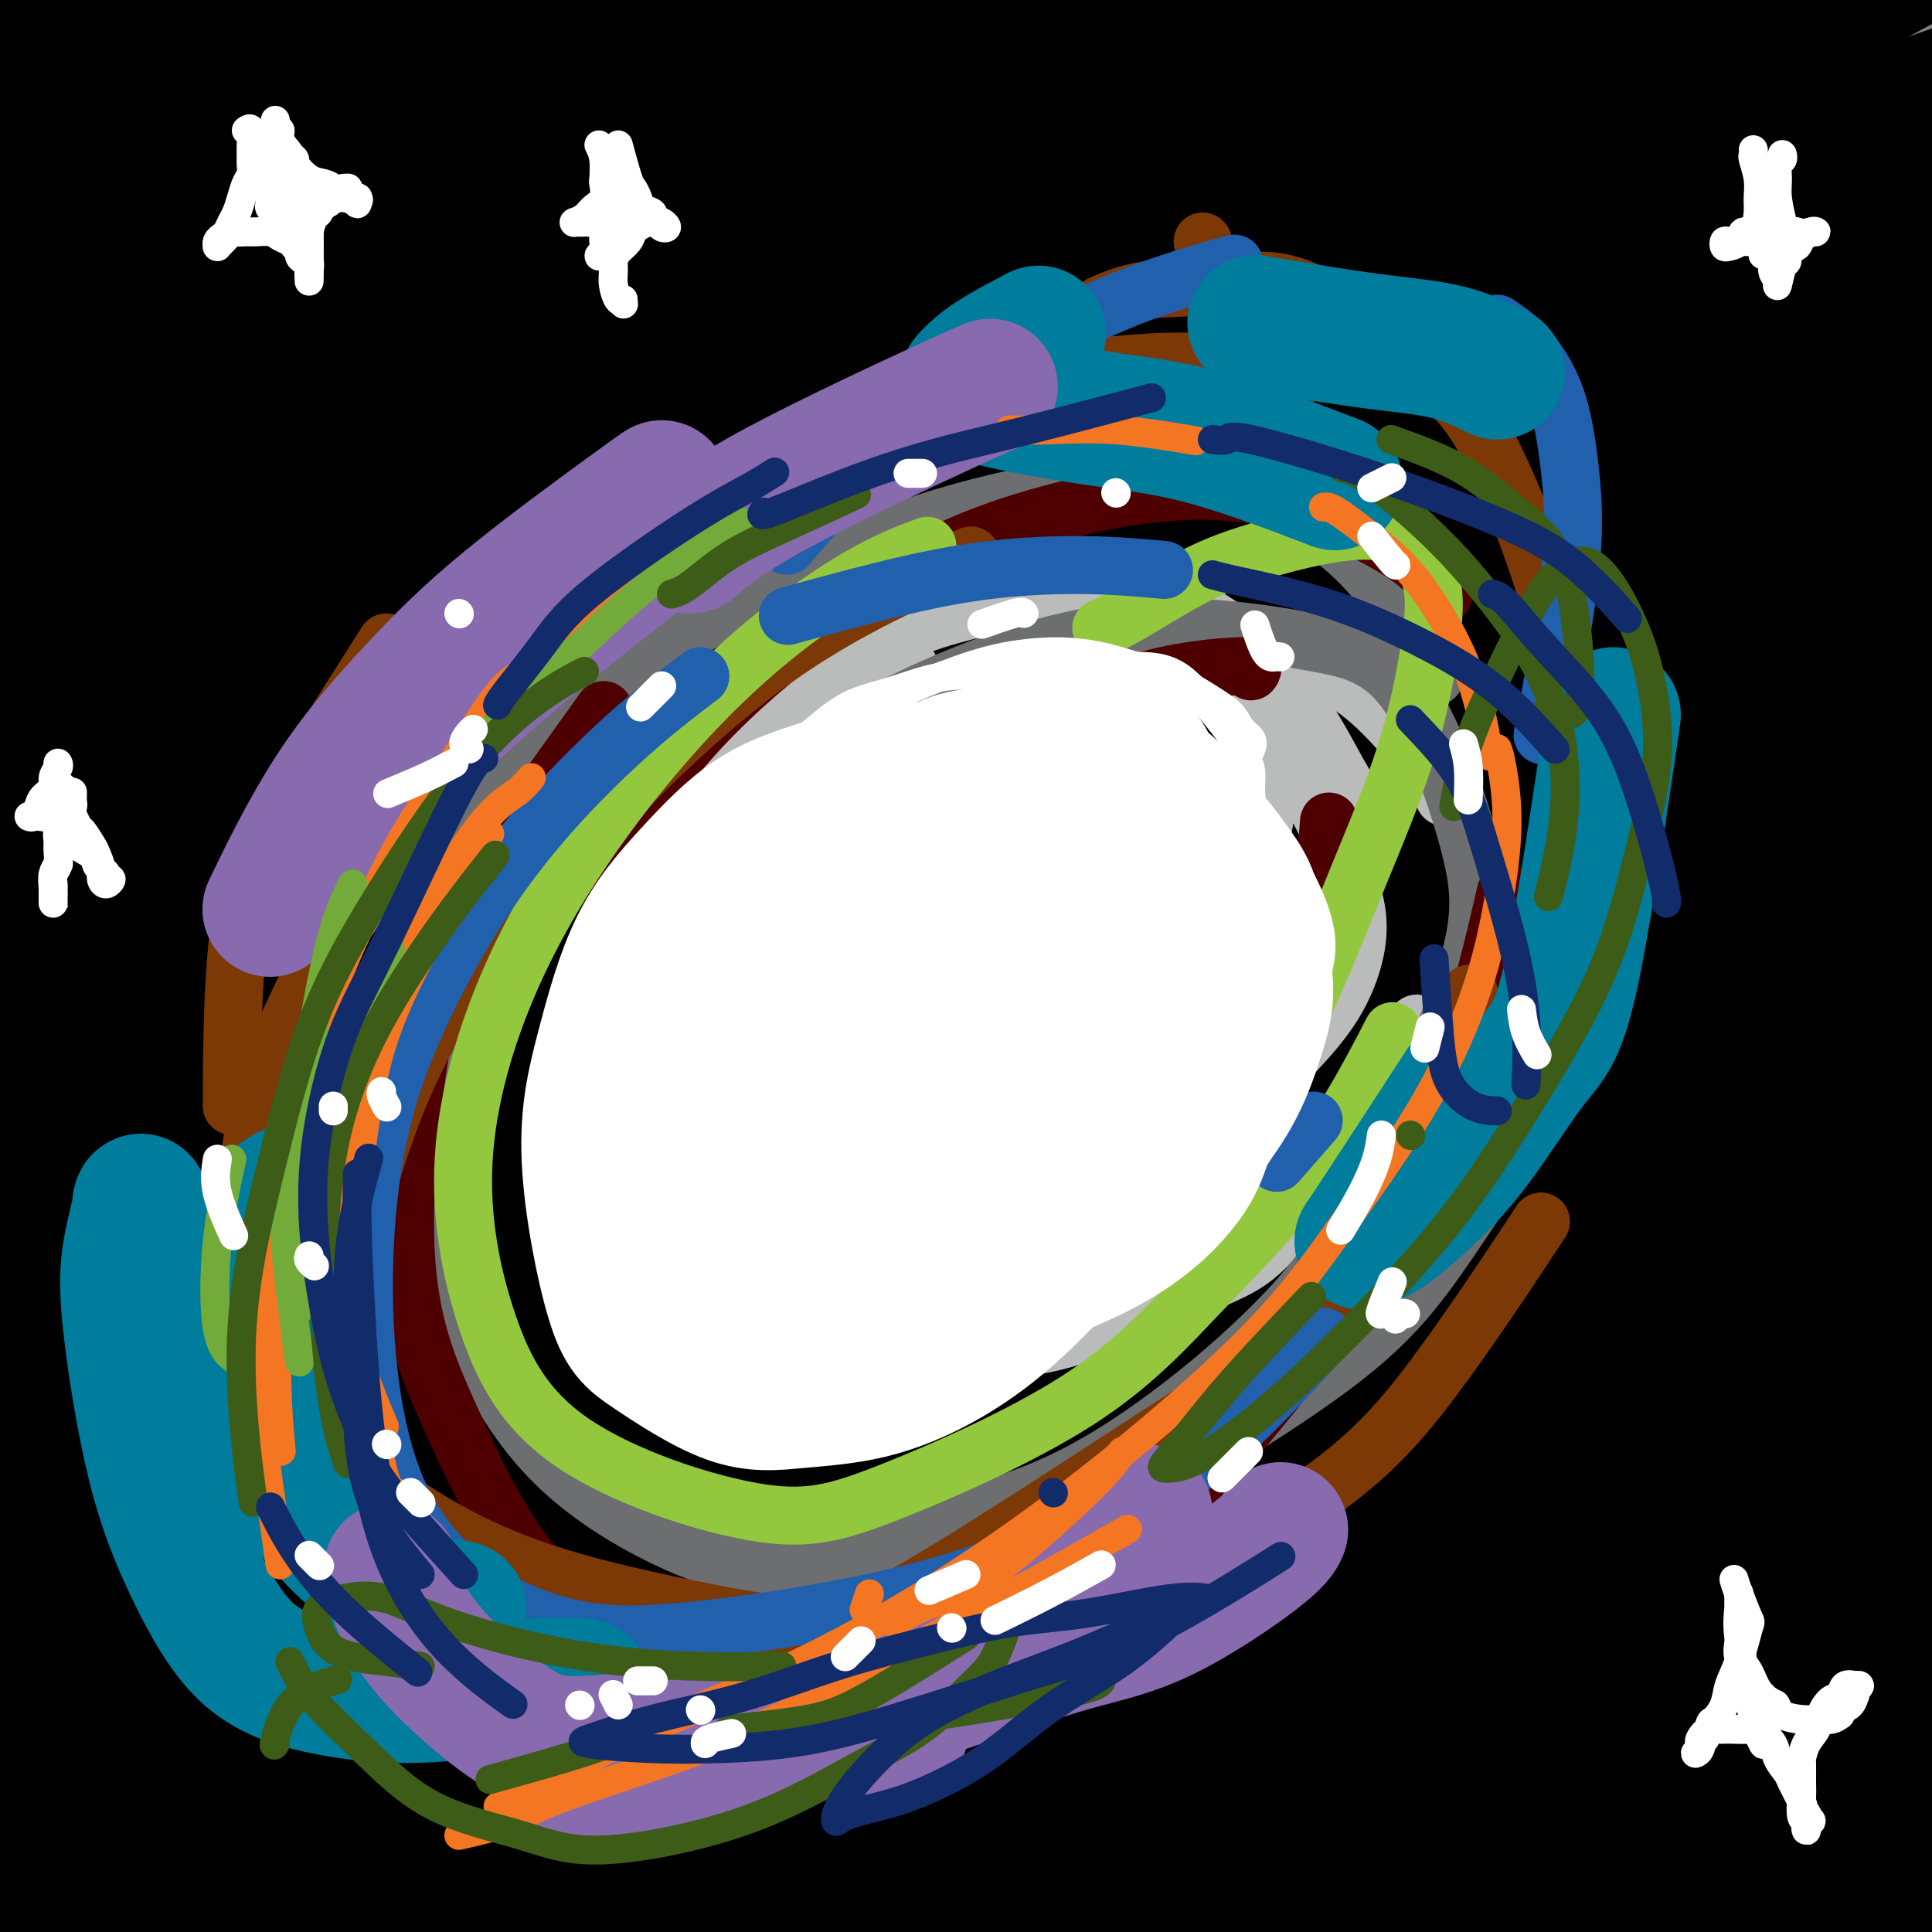 <svg viewBox='0 0 400 400' version='1.1' xmlns='http://www.w3.org/2000/svg' xmlns:xlink='http://www.w3.org/1999/xlink'><rect x="0" y="0" width="400" height="400" fill="#808080" stroke="none"/><g fill='none' stroke='#000000' stroke-width='28' stroke-linecap='round' stroke-linejoin='round'><path d='M24,9c-7.610,-1.256 -15.221,-2.511 -16,-5c-0.779,-2.489 5.273,-6.210 13,-12c7.727,-5.790 17.128,-13.647 23,-18c5.872,-4.353 8.213,-5.200 9,-5c0.787,0.200 0.019,1.449 -3,4c-3.019,2.551 -8.290,6.405 -14,11c-5.710,4.595 -11.861,9.933 -18,15c-6.139,5.067 -12.266,9.864 -18,14c-5.734,4.136 -11.074,7.610 -15,10c-3.926,2.390 -6.438,3.696 -5,2c1.438,-1.696 6.826,-6.393 12,-11c5.174,-4.607 10.135,-9.124 21,-17c10.865,-7.876 27.634,-19.111 40,-27c12.366,-7.889 20.330,-12.432 28,-16c7.670,-3.568 15.045,-6.161 20,-8c4.955,-1.839 7.489,-2.923 7,-1c-0.489,1.923 -4.002,6.851 -8,11c-3.998,4.149 -8.480,7.517 -23,19c-14.520,11.483 -39.079,31.082 -55,44c-15.921,12.918 -23.203,19.157 -33,28c-9.797,8.843 -22.108,20.290 -27,25c-4.892,4.710 -2.366,2.682 2,0c4.366,-2.682 10.573,-6.020 20,-12c9.427,-5.980 22.073,-14.603 36,-24c13.927,-9.397 29.134,-19.568 45,-29c15.866,-9.432 32.390,-18.123 46,-25c13.610,-6.877 24.305,-11.938 35,-17'/><path d='M146,-35c16.540,-7.581 17.390,-5.535 16,-3c-1.390,2.535 -5.020,5.559 -19,16c-13.980,10.441 -38.310,28.300 -58,43c-19.690,14.700 -34.742,26.243 -50,38c-15.258,11.757 -30.723,23.730 -43,34c-12.277,10.270 -21.365,18.838 -27,24c-5.635,5.162 -7.815,6.916 -6,6c1.815,-0.916 7.626,-4.504 14,-9c6.374,-4.496 13.310,-9.899 32,-24c18.690,-14.101 49.132,-36.899 80,-57c30.868,-20.101 62.160,-37.505 84,-49c21.840,-11.495 34.228,-17.080 45,-21c10.772,-3.920 19.927,-6.176 24,-7c4.073,-0.824 3.064,-0.216 -2,3c-5.064,3.216 -14.183,9.041 -27,17c-12.817,7.959 -29.333,18.052 -45,28c-15.667,9.948 -30.485,19.750 -58,40c-27.515,20.250 -67.727,50.949 -92,70c-24.273,19.051 -32.608,26.454 -41,34c-8.392,7.546 -16.842,15.235 -18,17c-1.158,1.765 4.976,-2.396 14,-9c9.024,-6.604 20.940,-15.653 36,-27c15.060,-11.347 33.266,-24.994 53,-39c19.734,-14.006 40.996,-28.371 64,-42c23.004,-13.629 47.750,-26.522 69,-37c21.250,-10.478 39.003,-18.540 55,-24c15.997,-5.460 30.237,-8.320 36,-9c5.763,-0.680 3.050,0.818 -11,10c-14.050,9.182 -39.437,26.049 -62,41c-22.563,14.951 -42.304,27.986 -64,43c-21.696,15.014 -45.348,32.007 -69,49'/><path d='M76,121c-43.161,30.927 -48.064,36.744 -60,47c-11.936,10.256 -30.904,24.952 -41,33c-10.096,8.048 -11.319,9.449 -13,11c-1.681,1.551 -3.820,3.252 7,-6c10.820,-9.252 34.598,-29.456 66,-54c31.402,-24.544 70.427,-53.427 103,-75c32.573,-21.573 58.693,-35.835 86,-50c27.307,-14.165 55.800,-28.233 81,-39c25.200,-10.767 47.105,-18.233 63,-23c15.895,-4.767 25.778,-6.834 30,-7c4.222,-0.166 2.781,1.569 -1,4c-3.781,2.431 -9.902,5.558 -39,21c-29.098,15.442 -81.173,43.199 -117,63c-35.827,19.801 -55.404,31.648 -91,56c-35.596,24.352 -87.209,61.210 -119,85c-31.791,23.790 -43.760,34.511 -53,42c-9.240,7.489 -15.752,11.747 -19,14c-3.248,2.253 -3.233,2.501 5,-4c8.233,-6.501 24.686,-19.753 39,-33c14.314,-13.247 26.491,-26.490 62,-52c35.509,-25.510 94.350,-63.287 133,-87c38.650,-23.713 57.108,-33.360 89,-47c31.892,-13.640 77.219,-31.271 103,-40c25.781,-8.729 32.016,-8.557 36,-9c3.984,-0.443 5.716,-1.503 2,1c-3.716,2.503 -12.879,8.569 -28,17c-15.121,8.431 -36.198,19.226 -61,33c-24.802,13.774 -53.328,30.527 -80,46c-26.672,15.473 -51.489,29.666 -89,56c-37.511,26.334 -87.718,64.810 -117,88c-29.282,23.190 -37.641,31.095 -46,39'/><path d='M7,251c-28.514,22.748 -18.299,16.117 -12,12c6.299,-4.117 8.683,-5.719 20,-14c11.317,-8.281 31.566,-23.240 54,-40c22.434,-16.760 47.054,-35.321 74,-54c26.946,-18.679 56.218,-37.474 85,-54c28.782,-16.526 57.072,-30.781 83,-43c25.928,-12.219 49.493,-22.400 72,-31c22.507,-8.600 43.955,-15.619 53,-18c9.045,-2.381 5.687,-0.123 -6,6c-11.687,6.123 -31.704,16.110 -55,28c-23.296,11.890 -49.871,25.683 -79,42c-29.129,16.317 -60.813,35.159 -92,55c-31.187,19.841 -61.879,40.682 -90,61c-28.121,20.318 -53.672,40.113 -75,57c-21.328,16.887 -38.432,30.864 -49,40c-10.568,9.136 -14.601,13.430 -15,14c-0.399,0.570 2.834,-2.583 22,-18c19.166,-15.417 54.263,-43.099 84,-65c29.737,-21.901 54.115,-38.022 81,-55c26.885,-16.978 56.279,-34.812 84,-50c27.721,-15.188 53.771,-27.729 77,-38c23.229,-10.271 43.637,-18.271 58,-23c14.363,-4.729 22.682,-6.185 29,-8c6.318,-1.815 10.634,-3.987 3,1c-7.634,4.987 -27.220,17.132 -60,36c-32.780,18.868 -78.754,44.458 -115,66c-36.246,21.542 -62.765,39.038 -91,59c-28.235,19.962 -58.187,42.392 -84,63c-25.813,20.608 -47.488,39.394 -65,55c-17.512,15.606 -30.861,28.030 -37,34c-6.139,5.970 -5.070,5.485 -4,5'/><path d='M-43,374c-13.213,13.097 6.753,-1.160 22,-13c15.247,-11.840 25.773,-21.264 56,-44c30.227,-22.736 80.155,-58.783 129,-89c48.845,-30.217 96.605,-54.602 130,-71c33.395,-16.398 52.423,-24.807 71,-32c18.577,-7.193 36.701,-13.170 45,-16c8.299,-2.830 6.771,-2.514 6,-2c-0.771,0.514 -0.787,1.224 -13,8c-12.213,6.776 -36.623,19.617 -59,31c-22.377,11.383 -42.722,21.306 -84,47c-41.278,25.694 -103.490,67.157 -142,94c-38.510,26.843 -53.316,39.066 -73,56c-19.684,16.934 -44.244,38.580 -55,48c-10.756,9.420 -7.708,6.613 -2,2c5.708,-4.613 14.076,-11.032 29,-23c14.924,-11.968 36.405,-29.483 62,-49c25.595,-19.517 55.304,-41.035 83,-60c27.696,-18.965 53.378,-35.378 93,-56c39.622,-20.622 93.184,-45.455 124,-58c30.816,-12.545 38.887,-12.804 45,-14c6.113,-1.196 10.270,-3.330 3,2c-7.270,5.330 -25.967,18.124 -49,32c-23.033,13.876 -50.403,28.835 -80,47c-29.597,18.165 -61.422,39.535 -92,61c-30.578,21.465 -59.911,43.023 -85,63c-25.089,19.977 -45.936,38.371 -63,54c-17.064,15.629 -30.346,28.492 -33,32c-2.654,3.508 5.320,-2.338 15,-10c9.680,-7.662 21.068,-17.140 52,-40c30.932,-22.860 81.409,-59.103 120,-84c38.591,-24.897 65.295,-38.449 92,-52'/><path d='M304,238c28.914,-15.270 55.200,-27.446 77,-36c21.800,-8.554 39.114,-13.486 48,-16c8.886,-2.514 9.346,-2.611 8,-1c-1.346,1.611 -4.497,4.929 -14,11c-9.503,6.071 -25.360,14.893 -57,34c-31.640,19.107 -79.065,48.498 -120,76c-40.935,27.502 -75.381,53.115 -98,71c-22.619,17.885 -33.411,28.044 -39,33c-5.589,4.956 -5.975,4.711 -6,5c-0.025,0.289 0.311,1.113 10,-6c9.689,-7.113 28.730,-22.164 51,-38c22.270,-15.836 47.770,-32.458 72,-48c24.230,-15.542 47.190,-30.006 81,-47c33.810,-16.994 78.470,-36.520 102,-46c23.530,-9.480 25.931,-8.915 28,-8c2.069,0.915 3.806,2.181 -5,9c-8.806,6.819 -28.154,19.191 -49,33c-20.846,13.809 -43.190,29.056 -66,45c-22.810,15.944 -46.086,32.584 -67,48c-20.914,15.416 -39.464,29.607 -52,40c-12.536,10.393 -19.056,16.987 -25,22c-5.944,5.013 -11.312,8.446 -3,3c8.312,-5.446 30.302,-19.770 49,-32c18.698,-12.230 34.103,-22.364 62,-39c27.897,-16.636 68.284,-39.772 94,-53c25.716,-13.228 36.759,-16.547 43,-18c6.241,-1.453 7.681,-1.038 9,-1c1.319,0.038 2.519,-0.299 -5,6c-7.519,6.299 -23.755,19.234 -41,32c-17.245,12.766 -35.499,25.362 -53,38c-17.501,12.638 -34.251,25.319 -51,38'/><path d='M287,393c-32.100,24.962 -37.351,30.367 -41,34c-3.649,3.633 -5.697,5.493 -2,3c3.697,-2.493 13.139,-9.340 26,-18c12.861,-8.660 29.142,-19.133 45,-29c15.858,-9.867 31.294,-19.127 44,-26c12.706,-6.873 22.681,-11.360 28,-13c5.319,-1.640 5.982,-0.432 8,-1c2.018,-0.568 5.392,-2.913 -1,6c-6.392,8.913 -22.550,29.085 -34,42c-11.450,12.915 -18.193,18.572 -24,25c-5.807,6.428 -10.677,13.628 -13,17c-2.323,3.372 -2.099,2.916 -2,3c0.099,0.084 0.072,0.709 3,-1c2.928,-1.709 8.812,-5.751 15,-11c6.188,-5.249 12.680,-11.705 18,-18c5.320,-6.295 9.469,-12.431 13,-18c3.531,-5.569 6.444,-10.572 8,-15c1.556,-4.428 1.753,-8.282 1,-11c-0.753,-2.718 -2.457,-4.301 -3,-5c-0.543,-0.699 0.075,-0.513 0,0c-0.075,0.513 -0.844,1.353 -1,3c-0.156,1.647 0.302,4.099 1,6c0.698,1.901 1.638,3.250 2,3c0.362,-0.250 0.146,-2.099 1,-3c0.854,-0.901 2.778,-0.853 2,-12c-0.778,-11.147 -4.259,-33.489 -7,-48c-2.741,-14.511 -4.743,-21.189 -8,-37c-3.257,-15.811 -7.770,-40.753 -10,-59c-2.230,-18.247 -2.177,-29.797 -2,-43c0.177,-13.203 0.479,-28.058 1,-40c0.521,-11.942 1.260,-20.971 2,-30'/><path d='M357,97c0.666,-21.838 1.831,-19.934 3,-23c1.169,-3.066 2.342,-11.103 3,-16c0.658,-4.897 0.801,-6.653 1,-8c0.199,-1.347 0.454,-2.286 1,-2c0.546,0.286 1.384,1.795 3,11c1.616,9.205 4.010,26.104 6,40c1.990,13.896 3.576,24.790 5,38c1.424,13.210 2.685,28.738 4,44c1.315,15.262 2.685,30.258 3,46c0.315,15.742 -0.425,32.228 -1,49c-0.575,16.772 -0.984,33.829 -2,49c-1.016,15.171 -2.639,28.456 -5,45c-2.361,16.544 -5.460,36.347 -8,48c-2.540,11.653 -4.522,15.157 -5,17c-0.478,1.843 0.548,2.025 0,1c-0.548,-1.025 -2.670,-3.257 -4,-11c-1.330,-7.743 -1.867,-20.996 -1,-35c0.867,-14.004 3.137,-28.757 5,-45c1.863,-16.243 3.318,-33.974 5,-49c1.682,-15.026 3.592,-27.345 6,-50c2.408,-22.655 5.314,-55.644 7,-76c1.686,-20.356 2.154,-28.079 3,-40c0.846,-11.921 2.072,-28.040 3,-39c0.928,-10.960 1.558,-16.759 2,-22c0.442,-5.241 0.696,-9.922 1,-13c0.304,-3.078 0.656,-4.553 1,-4c0.344,0.553 0.678,3.134 1,5c0.322,1.866 0.633,3.016 1,10c0.367,6.984 0.791,19.804 2,41c1.209,21.196 3.203,50.770 5,77c1.797,26.230 3.399,49.115 5,72'/><path d='M407,257c2.835,40.161 2.924,38.064 3,45c0.076,6.936 0.140,22.907 0,35c-0.140,12.093 -0.482,20.310 -1,27c-0.518,6.690 -1.210,11.854 -2,15c-0.790,3.146 -1.679,4.275 -2,7c-0.321,2.725 -0.076,7.045 -4,0c-3.924,-7.045 -12.017,-25.454 -17,-40c-4.983,-14.546 -6.856,-25.229 -8,-46c-1.144,-20.771 -1.557,-51.630 0,-74c1.557,-22.370 5.086,-36.251 8,-50c2.914,-13.749 5.213,-27.367 8,-38c2.787,-10.633 6.064,-18.283 8,-24c1.936,-5.717 2.533,-9.501 3,-12c0.467,-2.499 0.804,-3.711 1,-5c0.196,-1.289 0.250,-2.653 0,-1c-0.250,1.653 -0.805,6.323 -2,21c-1.195,14.677 -3.029,39.361 -4,60c-0.971,20.639 -1.080,37.232 -1,56c0.080,18.768 0.350,39.713 1,59c0.650,19.287 1.680,36.918 3,53c1.320,16.082 2.931,30.614 4,42c1.069,11.386 1.596,19.627 2,26c0.404,6.373 0.686,10.880 1,14c0.314,3.120 0.658,4.854 0,5c-0.658,0.146 -2.320,-1.294 -7,-14c-4.680,-12.706 -12.377,-36.676 -17,-56c-4.623,-19.324 -6.173,-34.001 -8,-51c-1.827,-16.999 -3.933,-36.319 -5,-55c-1.067,-18.681 -1.095,-36.722 -1,-53c0.095,-16.278 0.313,-30.794 0,-42c-0.313,-11.206 -1.156,-19.103 -2,-27'/><path d='M368,134c-0.852,-21.738 -1.483,-15.085 -3,-15c-1.517,0.085 -3.921,-6.400 -5,-10c-1.079,-3.600 -0.832,-4.316 -3,-1c-2.168,3.316 -6.752,10.664 -10,22c-3.248,11.336 -5.161,26.658 -6,43c-0.839,16.342 -0.604,33.702 0,52c0.604,18.298 1.578,37.532 4,55c2.422,17.468 6.293,33.170 9,45c2.707,11.830 4.249,19.790 6,26c1.751,6.210 3.712,10.672 5,14c1.288,3.328 1.904,5.521 0,1c-1.904,-4.521 -6.326,-15.757 -11,-30c-4.674,-14.243 -9.599,-31.495 -13,-50c-3.401,-18.505 -5.277,-38.264 -6,-58c-0.723,-19.736 -0.292,-39.449 1,-58c1.292,-18.551 3.443,-35.941 5,-48c1.557,-12.059 2.518,-18.787 3,-24c0.482,-5.213 0.485,-8.909 0,-11c-0.485,-2.091 -1.457,-2.575 -3,-2c-1.543,0.575 -3.658,2.209 -8,16c-4.342,13.791 -10.911,39.739 -15,61c-4.089,21.261 -5.699,37.835 -7,56c-1.301,18.165 -2.292,37.922 -3,56c-0.708,18.078 -1.132,34.476 -1,46c0.132,11.524 0.821,18.174 1,23c0.179,4.826 -0.150,7.828 0,10c0.150,2.172 0.781,3.513 -1,1c-1.781,-2.513 -5.972,-8.880 -10,-26c-4.028,-17.120 -7.892,-44.994 -9,-67c-1.108,-22.006 0.541,-38.145 3,-55c2.459,-16.855 5.730,-34.428 9,-52'/><path d='M300,154c3.354,-14.496 7.238,-24.737 10,-32c2.762,-7.263 4.402,-11.549 5,-13c0.598,-1.451 0.155,-0.068 1,-2c0.845,-1.932 2.979,-7.179 -1,5c-3.979,12.179 -14.070,41.782 -21,62c-6.930,20.218 -10.699,31.049 -16,56c-5.301,24.951 -12.135,64.021 -16,91c-3.865,26.979 -4.761,41.868 -5,56c-0.239,14.132 0.178,27.508 0,35c-0.178,7.492 -0.951,9.100 -1,11c-0.049,1.900 0.626,4.093 0,1c-0.626,-3.093 -2.554,-11.470 -5,-23c-2.446,-11.530 -5.410,-26.213 -5,-52c0.410,-25.787 4.195,-62.679 11,-93c6.805,-30.321 16.631,-54.073 23,-68c6.369,-13.927 9.283,-18.029 11,-21c1.717,-2.971 2.239,-4.810 3,-6c0.761,-1.190 1.761,-1.730 0,0c-1.761,1.730 -6.285,5.730 -14,14c-7.715,8.270 -18.622,20.808 -30,35c-11.378,14.192 -23.227,30.036 -34,45c-10.773,14.964 -20.470,29.047 -34,48c-13.530,18.953 -30.891,42.776 -39,54c-8.109,11.224 -6.965,9.848 -7,10c-0.035,0.152 -1.250,1.830 2,-1c3.250,-2.830 10.963,-10.168 20,-20c9.037,-9.832 19.397,-22.157 31,-34c11.603,-11.843 24.450,-23.205 37,-35c12.550,-11.795 24.802,-24.022 36,-34c11.198,-9.978 21.342,-17.708 28,-23c6.658,-5.292 9.829,-8.146 13,-11'/><path d='M303,209c16.250,-16.788 -0.125,-7.259 -15,-1c-14.875,6.259 -28.249,9.246 -44,16c-15.751,6.754 -33.880,17.275 -53,30c-19.120,12.725 -39.232,27.654 -59,43c-19.768,15.346 -39.192,31.108 -58,48c-18.808,16.892 -37.001,34.914 -53,51c-15.999,16.086 -29.804,30.235 -40,41c-10.196,10.765 -16.781,18.146 -22,24c-5.219,5.854 -9.071,10.180 -5,6c4.071,-4.180 16.065,-16.865 28,-30c11.935,-13.135 23.810,-26.719 38,-41c14.190,-14.281 30.694,-29.259 48,-45c17.306,-15.741 35.416,-32.243 54,-47c18.584,-14.757 37.644,-27.767 57,-40c19.356,-12.233 39.008,-23.689 56,-33c16.992,-9.311 31.324,-16.476 49,-23c17.676,-6.524 38.696,-12.406 49,-15c10.304,-2.594 9.892,-1.901 11,-1c1.108,0.901 3.737,2.010 0,7c-3.737,4.990 -13.841,13.862 -26,23c-12.159,9.138 -26.373,18.543 -43,29c-16.627,10.457 -35.668,21.967 -55,34c-19.332,12.033 -38.954,24.590 -59,38c-20.046,13.410 -40.514,27.673 -58,40c-17.486,12.327 -31.989,22.718 -47,35c-15.011,12.282 -30.528,26.454 -38,33c-7.472,6.546 -6.897,5.467 -4,4c2.897,-1.467 8.117,-3.321 18,-10c9.883,-6.679 24.430,-18.183 40,-30c15.570,-11.817 32.163,-23.948 50,-36c17.837,-12.052 36.919,-24.026 56,-36'/><path d='M178,323c35.953,-23.149 43.836,-25.020 57,-31c13.164,-5.980 31.608,-16.068 52,-25c20.392,-8.932 42.730,-16.709 53,-20c10.270,-3.291 8.472,-2.096 9,-2c0.528,0.096 3.384,-0.907 -2,3c-5.384,3.907 -19.006,12.723 -34,21c-14.994,8.277 -31.360,16.013 -50,26c-18.640,9.987 -39.556,22.224 -61,35c-21.444,12.776 -43.417,26.092 -64,39c-20.583,12.908 -39.774,25.410 -55,37c-15.226,11.590 -26.485,22.269 -35,29c-8.515,6.731 -14.284,9.514 -11,9c3.284,-0.514 15.622,-4.324 30,-12c14.378,-7.676 30.798,-19.217 49,-31c18.202,-11.783 38.187,-23.806 59,-35c20.813,-11.194 42.452,-21.557 63,-31c20.548,-9.443 40.003,-17.965 58,-26c17.997,-8.035 34.536,-15.583 48,-21c13.464,-5.417 23.852,-8.703 30,-11c6.148,-2.297 8.056,-3.606 11,-5c2.944,-1.394 6.926,-2.873 -4,2c-10.926,4.873 -36.758,16.097 -58,26c-21.242,9.903 -37.894,18.486 -57,29c-19.106,10.514 -40.666,22.957 -61,35c-20.334,12.043 -39.441,23.684 -56,35c-16.559,11.316 -30.569,22.308 -40,30c-9.431,7.692 -14.284,12.083 -18,15c-3.716,2.917 -6.295,4.359 -1,3c5.295,-1.359 18.464,-5.520 41,-17c22.536,-11.480 54.439,-30.280 80,-44c25.561,-13.720 44.781,-22.360 64,-31'/><path d='M275,355c33.842,-16.793 46.446,-21.274 63,-28c16.554,-6.726 37.057,-15.697 53,-22c15.943,-6.303 27.327,-9.937 34,-12c6.673,-2.063 8.637,-2.556 10,-3c1.363,-0.444 2.125,-0.840 1,0c-1.125,0.840 -4.137,2.915 -21,12c-16.863,9.085 -47.577,25.178 -78,42c-30.423,16.822 -60.553,34.372 -83,48c-22.447,13.628 -37.209,23.336 -51,33c-13.791,9.664 -26.612,19.286 -34,25c-7.388,5.714 -9.345,7.519 -11,9c-1.655,1.481 -3.010,2.638 -1,2c2.010,-0.638 7.384,-3.070 16,-8c8.616,-4.930 20.474,-12.359 44,-26c23.526,-13.641 58.722,-33.494 82,-46c23.278,-12.506 34.640,-17.665 52,-25c17.360,-7.335 40.718,-16.845 52,-21c11.282,-4.155 10.486,-2.955 11,-3c0.514,-0.045 2.336,-1.337 0,0c-2.336,1.337 -8.830,5.302 -20,12c-11.170,6.698 -27.017,16.130 -43,25c-15.983,8.870 -32.104,17.179 -47,26c-14.896,8.821 -28.569,18.154 -41,27c-12.431,8.846 -23.620,17.205 -29,21c-5.380,3.795 -4.951,3.026 -3,3c1.951,-0.026 5.424,0.691 15,-3c9.576,-3.691 25.257,-11.790 40,-19c14.743,-7.210 28.550,-13.530 43,-20c14.450,-6.470 29.544,-13.088 41,-18c11.456,-4.912 19.273,-8.118 24,-10c4.727,-1.882 6.363,-2.441 8,-3'/><path d='M402,373c25.839,-11.821 12.437,-6.372 1,0c-11.437,6.372 -20.909,13.667 -35,23c-14.091,9.333 -32.802,20.703 -45,28c-12.198,7.297 -17.883,10.520 -23,13c-5.117,2.480 -9.664,4.218 -12,5c-2.336,0.782 -2.459,0.607 -3,1c-0.541,0.393 -1.500,1.355 1,-2c2.500,-3.355 8.460,-11.028 15,-19c6.540,-7.972 13.661,-16.244 27,-30c13.339,-13.756 32.895,-32.998 45,-47c12.105,-14.002 16.760,-22.766 19,-29c2.240,-6.234 2.066,-9.938 0,-15c-2.066,-5.062 -6.024,-11.481 -15,-17c-8.976,-5.519 -22.969,-10.138 -39,-12c-16.031,-1.862 -34.098,-0.967 -54,2c-19.902,2.967 -41.637,8.005 -65,15c-23.363,6.995 -48.353,15.945 -70,24c-21.647,8.055 -39.950,15.213 -66,27c-26.050,11.787 -59.845,28.201 -81,37c-21.155,8.799 -29.668,9.983 -34,11c-4.332,1.017 -4.483,1.868 -4,-1c0.483,-2.868 1.599,-9.454 7,-21c5.401,-11.546 15.086,-28.053 27,-44c11.914,-15.947 26.057,-31.335 42,-48c15.943,-16.665 33.685,-34.609 50,-50c16.315,-15.391 31.202,-28.231 52,-45c20.798,-16.769 47.507,-37.469 60,-47c12.493,-9.531 10.771,-7.895 11,-8c0.229,-0.105 2.408,-1.951 -4,3c-6.408,4.951 -21.402,16.700 -38,30c-16.598,13.300 -34.799,28.150 -53,43'/><path d='M118,200c-24.949,20.756 -39.821,34.646 -57,51c-17.179,16.354 -36.667,35.170 -53,52c-16.333,16.830 -29.513,31.672 -38,42c-8.487,10.328 -12.281,16.142 -16,21c-3.719,4.858 -7.364,8.761 0,3c7.364,-5.761 25.735,-21.187 42,-36c16.265,-14.813 30.423,-29.012 47,-46c16.577,-16.988 35.573,-36.766 55,-54c19.427,-17.234 39.285,-31.925 58,-46c18.715,-14.075 36.287,-27.535 50,-37c13.713,-9.465 23.568,-14.933 30,-19c6.432,-4.067 9.440,-6.731 7,-4c-2.440,2.731 -10.329,10.856 -20,19c-9.671,8.144 -21.125,16.305 -44,35c-22.875,18.695 -57.172,47.923 -82,70c-24.828,22.077 -40.188,37.003 -56,52c-15.812,14.997 -32.078,30.066 -45,43c-12.922,12.934 -22.500,23.733 -28,30c-5.500,6.267 -6.921,8.004 -8,9c-1.079,0.996 -1.816,1.252 -1,0c0.816,-1.252 3.186,-4.013 15,-19c11.814,-14.987 33.073,-42.200 57,-70c23.927,-27.800 50.522,-56.188 72,-78c21.478,-21.812 37.840,-37.047 55,-53c17.160,-15.953 35.118,-32.623 52,-48c16.882,-15.377 32.689,-29.461 47,-42c14.311,-12.539 27.125,-23.534 36,-32c8.875,-8.466 13.812,-14.403 17,-18c3.188,-3.597 4.628,-4.853 4,-6c-0.628,-1.147 -3.322,-2.185 -12,1c-8.678,3.185 -23.339,10.592 -38,18'/><path d='M264,38c-20.798,11.398 -53.791,30.891 -79,48c-25.209,17.109 -42.632,31.832 -63,49c-20.368,17.168 -43.681,36.781 -64,55c-20.319,18.219 -37.644,35.046 -53,51c-15.356,15.954 -28.743,31.037 -36,40c-7.257,8.963 -8.382,11.808 -11,15c-2.618,3.192 -6.728,6.732 -1,2c5.728,-4.732 21.293,-17.737 34,-30c12.707,-12.263 22.557,-23.783 44,-45c21.443,-21.217 54.481,-52.130 79,-74c24.519,-21.870 40.520,-34.695 58,-48c17.480,-13.305 36.438,-27.089 54,-39c17.562,-11.911 33.726,-21.949 46,-29c12.274,-7.051 20.656,-11.115 25,-13c4.344,-1.885 4.650,-1.592 7,-3c2.350,-1.408 6.743,-4.519 -2,2c-8.743,6.519 -30.623,22.666 -58,42c-27.377,19.334 -60.251,41.853 -87,61c-26.749,19.147 -47.371,34.921 -69,52c-21.629,17.079 -44.263,35.461 -64,52c-19.737,16.539 -36.577,31.233 -51,43c-14.423,11.767 -26.428,20.605 -33,25c-6.572,4.395 -7.711,4.346 -10,7c-2.289,2.654 -5.727,8.012 -1,-1c4.727,-9.012 17.621,-32.395 28,-49c10.379,-16.605 18.245,-26.431 38,-48c19.755,-21.569 51.398,-54.879 75,-78c23.602,-23.121 39.161,-36.053 57,-50c17.839,-13.947 37.957,-28.909 56,-42c18.043,-13.091 34.012,-24.312 46,-32c11.988,-7.688 19.994,-11.844 28,-16'/><path d='M257,-15c13.269,-8.254 9.440,-4.889 10,-5c0.560,-0.111 5.508,-3.699 1,0c-4.508,3.699 -18.473,14.683 -42,31c-23.527,16.317 -56.615,37.965 -83,56c-26.385,18.035 -46.068,32.457 -68,49c-21.932,16.543 -46.112,35.208 -67,52c-20.888,16.792 -38.483,31.711 -54,45c-15.517,13.289 -28.956,24.947 -36,31c-7.044,6.053 -7.695,6.500 -10,9c-2.305,2.500 -6.266,7.052 -1,0c5.266,-7.052 19.759,-25.710 32,-41c12.241,-15.290 22.231,-27.214 43,-48c20.769,-20.786 52.317,-50.435 75,-71c22.683,-20.565 36.500,-32.044 52,-44c15.500,-11.956 32.682,-24.387 46,-34c13.318,-9.613 22.771,-16.408 30,-21c7.229,-4.592 12.235,-6.981 14,-8c1.765,-1.019 0.290,-0.669 2,-2c1.710,-1.331 6.607,-4.342 -2,2c-8.607,6.342 -30.718,22.037 -57,41c-26.282,18.963 -56.737,41.193 -81,60c-24.263,18.807 -42.336,34.192 -61,50c-18.664,15.808 -37.919,32.038 -54,46c-16.081,13.962 -28.988,25.657 -37,33c-8.012,7.343 -11.129,10.333 -13,12c-1.871,1.667 -2.495,2.012 -2,1c0.495,-1.012 2.108,-3.382 7,-10c4.892,-6.618 13.064,-17.485 30,-37c16.936,-19.515 42.637,-47.677 68,-74c25.363,-26.323 50.390,-50.807 68,-68c17.610,-17.193 27.805,-27.097 38,-37'/><path d='M105,3c20.825,-20.777 19.889,-20.220 21,-22c1.111,-1.780 4.271,-5.898 6,-8c1.729,-2.102 2.027,-2.189 0,-1c-2.027,1.189 -6.379,3.653 -14,8c-7.621,4.347 -18.511,10.578 -38,26c-19.489,15.422 -47.575,40.036 -66,56c-18.425,15.964 -27.188,23.277 -38,33c-10.812,9.723 -23.674,21.857 -29,27c-5.326,5.143 -3.115,3.294 -3,3c0.115,-0.294 -1.867,0.965 1,-3c2.867,-3.965 10.582,-13.154 20,-24c9.418,-10.846 20.538,-23.350 34,-36c13.462,-12.650 29.266,-25.445 44,-37c14.734,-11.555 28.397,-21.869 47,-33c18.603,-11.131 42.144,-23.078 54,-28c11.856,-4.922 12.027,-2.820 13,-1c0.973,1.820 2.749,3.356 -1,11c-3.749,7.644 -13.022,21.394 -24,35c-10.978,13.606 -23.662,27.067 -38,43c-14.338,15.933 -30.332,34.338 -46,52c-15.668,17.662 -31.012,34.582 -44,50c-12.988,15.418 -23.621,29.333 -31,39c-7.379,9.667 -11.504,15.085 -9,13c2.504,-2.085 11.638,-11.674 23,-24c11.362,-12.326 24.951,-27.390 40,-44c15.049,-16.610 31.556,-34.765 49,-52c17.444,-17.235 35.823,-33.549 53,-48c17.177,-14.451 33.150,-27.038 43,-34c9.850,-6.962 13.575,-8.297 16,-10c2.425,-1.703 3.550,-3.772 0,0c-3.550,3.772 -11.775,13.386 -20,23'/><path d='M168,17c-15.066,15.652 -42.729,43.280 -70,73c-27.271,29.720 -54.148,61.530 -73,85c-18.852,23.470 -29.677,38.599 -38,50c-8.323,11.401 -14.143,19.075 -17,23c-2.857,3.925 -2.750,4.100 -2,2c0.750,-2.100 2.145,-6.475 8,-17c5.855,-10.525 16.170,-27.201 29,-45c12.830,-17.799 28.173,-36.720 43,-54c14.827,-17.280 29.137,-32.917 48,-49c18.863,-16.083 42.280,-32.612 53,-40c10.720,-7.388 8.742,-5.634 5,3c-3.742,8.634 -9.250,24.149 -19,41c-9.750,16.851 -23.744,35.037 -38,56c-14.256,20.963 -28.775,44.704 -43,69c-14.225,24.296 -28.157,49.146 -40,72c-11.843,22.854 -21.596,43.710 -30,62c-8.404,18.290 -15.460,34.014 -20,45c-4.540,10.986 -6.564,17.235 -7,17c-0.436,-0.235 0.717,-6.954 4,-19c3.283,-12.046 8.696,-29.417 15,-47c6.304,-17.583 13.499,-35.376 21,-51c7.501,-15.624 15.310,-29.080 21,-37c5.690,-7.920 9.262,-10.306 11,-12c1.738,-1.694 1.641,-2.696 2,-1c0.359,1.696 1.172,6.089 0,14c-1.172,7.911 -4.331,19.340 -9,38c-4.669,18.660 -10.848,44.550 -15,64c-4.152,19.450 -6.278,32.461 -7,38c-0.722,5.539 -0.041,3.607 0,4c0.041,0.393 -0.560,3.112 1,-4c1.560,-7.112 5.280,-24.056 9,-41'/><path d='M10,356c3.863,-15.773 8.521,-32.706 14,-49c5.479,-16.294 11.780,-31.948 16,-41c4.220,-9.052 6.359,-11.501 8,-12c1.641,-0.499 2.784,0.952 3,7c0.216,6.048 -0.494,16.692 -4,35c-3.506,18.308 -9.807,44.281 -14,62c-4.193,17.719 -6.277,27.184 -8,34c-1.723,6.816 -3.085,10.983 -4,13c-0.915,2.017 -1.382,1.884 -2,2c-0.618,0.116 -1.388,0.483 -1,-6c0.388,-6.483 1.932,-19.815 4,-32c2.068,-12.185 4.659,-23.224 11,-37c6.341,-13.776 16.432,-30.291 25,-40c8.568,-9.709 15.615,-12.614 24,-15c8.385,-2.386 18.110,-4.253 22,-5c3.890,-0.747 1.945,-0.373 0,0'/></g>
<g fill='none' stroke='#6D6E70' stroke-width='28' stroke-linecap='round' stroke-linejoin='round'><path d='M222,175c-0.088,-0.213 -0.177,-0.426 -1,-1c-0.823,-0.574 -2.382,-1.510 -4,-2c-1.618,-0.490 -3.297,-0.536 -5,-1c-1.703,-0.464 -3.432,-1.348 -6,-1c-2.568,0.348 -5.977,1.928 -9,4c-3.023,2.072 -5.660,4.635 -8,7c-2.340,2.365 -4.383,4.531 -6,7c-1.617,2.469 -2.807,5.240 -4,8c-1.193,2.760 -2.390,5.508 -3,8c-0.610,2.492 -0.635,4.727 0,7c0.635,2.273 1.929,4.585 3,6c1.071,1.415 1.920,1.934 5,3c3.080,1.066 8.393,2.677 12,3c3.607,0.323 5.510,-0.644 7,-1c1.490,-0.356 2.569,-0.102 3,0c0.431,0.102 0.216,0.051 0,0'/><path d='M231,182c-0.094,-0.021 -0.188,-0.041 -1,-1c-0.812,-0.959 -2.342,-2.856 -4,-4c-1.658,-1.144 -3.442,-1.537 -5,-2c-1.558,-0.463 -2.889,-0.998 -5,-1c-2.111,-0.002 -5.004,0.530 -7,1c-1.996,0.470 -3.097,0.879 -5,2c-1.903,1.121 -4.610,2.952 -7,5c-2.390,2.048 -4.464,4.311 -6,6c-1.536,1.689 -2.534,2.804 -4,5c-1.466,2.196 -3.399,5.474 -4,9c-0.601,3.526 0.130,7.301 1,10c0.870,2.699 1.880,4.321 3,6c1.120,1.679 2.352,3.415 4,4c1.648,0.585 3.714,0.021 6,0c2.286,-0.021 4.794,0.503 7,0c2.206,-0.503 4.112,-2.034 6,-3c1.888,-0.966 3.759,-1.368 6,-3c2.241,-1.632 4.851,-4.495 7,-7c2.149,-2.505 3.835,-4.653 5,-6c1.165,-1.347 1.807,-1.892 2,-3c0.193,-1.108 -0.064,-2.780 0,-4c0.064,-1.220 0.451,-1.988 0,-3c-0.451,-1.012 -1.738,-2.268 -3,-3c-1.262,-0.732 -2.498,-0.939 -4,-1c-1.502,-0.061 -3.271,0.025 -5,0c-1.729,-0.025 -3.417,-0.159 -6,1c-2.583,1.159 -6.062,3.612 -9,6c-2.938,2.388 -5.334,4.712 -7,7c-1.666,2.288 -2.602,4.539 -3,7c-0.398,2.461 -0.256,5.132 0,7c0.256,1.868 0.628,2.934 1,4'/><path d='M194,221c1.006,2.138 3.023,1.984 5,2c1.977,0.016 3.916,0.201 6,0c2.084,-0.201 4.312,-0.790 7,-3c2.688,-2.210 5.835,-6.042 8,-8c2.165,-1.958 3.348,-2.043 4,-4c0.652,-1.957 0.775,-5.786 1,-8c0.225,-2.214 0.553,-2.813 0,-4c-0.553,-1.187 -1.988,-2.962 -3,-4c-1.012,-1.038 -1.603,-1.338 -3,-1c-1.397,0.338 -3.601,1.314 -6,3c-2.399,1.686 -4.994,4.081 -7,6c-2.006,1.919 -3.425,3.363 -5,6c-1.575,2.637 -3.307,6.468 -4,8c-0.693,1.532 -0.346,0.766 0,0'/></g>
<g fill='none' stroke='#FFFFFF' stroke-width='28' stroke-linecap='round' stroke-linejoin='round'><path d='M217,169c-10.491,0.741 -20.982,1.482 -26,3c-5.018,1.518 -4.562,3.812 -7,8c-2.438,4.188 -7.769,10.269 -11,16c-3.231,5.731 -4.361,11.111 -5,15c-0.639,3.889 -0.786,6.285 0,9c0.786,2.715 2.505,5.747 4,8c1.495,2.253 2.765,3.726 5,5c2.235,1.274 5.435,2.350 9,2c3.565,-0.350 7.496,-2.127 11,-3c3.504,-0.873 6.579,-0.843 11,-3c4.421,-2.157 10.186,-6.501 14,-9c3.814,-2.499 5.678,-3.152 8,-6c2.322,-2.848 5.104,-7.891 7,-11c1.896,-3.109 2.906,-4.285 4,-6c1.094,-1.715 2.272,-3.969 3,-6c0.728,-2.031 1.005,-3.839 1,-6c-0.005,-2.161 -0.293,-4.674 -1,-7c-0.707,-2.326 -1.834,-4.463 -3,-6c-1.166,-1.537 -2.369,-2.474 -5,-4c-2.631,-1.526 -6.688,-3.642 -11,-4c-4.312,-0.358 -8.878,1.043 -13,2c-4.122,0.957 -7.799,1.469 -11,3c-3.201,1.531 -5.927,4.082 -9,7c-3.073,2.918 -6.494,6.205 -9,9c-2.506,2.795 -4.098,5.099 -6,8c-1.902,2.901 -4.115,6.400 -5,10c-0.885,3.600 -0.443,7.300 0,11'/><path d='M172,214c1.144,3.795 4.005,7.781 6,10c1.995,2.219 3.126,2.671 7,3c3.874,0.329 10.493,0.536 15,0c4.507,-0.536 6.904,-1.815 10,-3c3.096,-1.185 6.892,-2.277 10,-4c3.108,-1.723 5.528,-4.077 7,-6c1.472,-1.923 1.995,-3.415 3,-5c1.005,-1.585 2.491,-3.262 3,-5c0.509,-1.738 0.042,-3.536 -1,-6c-1.042,-2.464 -2.657,-5.593 -4,-7c-1.343,-1.407 -2.412,-1.091 -5,-1c-2.588,0.091 -6.693,-0.042 -10,1c-3.307,1.042 -5.816,3.257 -8,5c-2.184,1.743 -4.042,3.012 -6,5c-1.958,1.988 -4.014,4.696 -5,7c-0.986,2.304 -0.901,4.204 -1,6c-0.099,1.796 -0.383,3.489 1,5c1.383,1.511 4.431,2.839 7,3c2.569,0.161 4.658,-0.845 8,-3c3.342,-2.155 7.938,-5.459 11,-8c3.062,-2.541 4.590,-4.318 6,-6c1.410,-1.682 2.700,-3.270 3,-5c0.300,-1.730 -0.391,-3.601 -1,-5c-0.609,-1.399 -1.136,-2.327 -2,-3c-0.864,-0.673 -2.064,-1.092 -4,-1c-1.936,0.092 -4.609,0.694 -8,3c-3.391,2.306 -7.500,6.317 -10,9c-2.500,2.683 -3.392,4.039 -4,6c-0.608,1.961 -0.933,4.528 -1,6c-0.067,1.472 0.124,1.849 1,2c0.876,0.151 2.438,0.075 4,0'/><path d='M204,217c2.556,0.533 6.444,0.867 8,1c1.556,0.133 0.778,0.067 0,0'/></g>
<g fill='none' stroke='#BABBBB' stroke-width='12' stroke-linecap='round' stroke-linejoin='round'><path d='M186,142c2.591,-3.675 5.182,-7.351 -5,3c-10.182,10.351 -33.137,34.728 -43,47c-9.863,12.272 -6.633,12.438 -6,15c0.633,2.562 -1.332,7.520 -2,15c-0.668,7.480 -0.040,17.483 2,26c2.040,8.517 5.493,15.547 9,20c3.507,4.453 7.069,6.330 11,8c3.931,1.670 8.229,3.135 13,4c4.771,0.865 10.013,1.131 15,1c4.987,-0.131 9.718,-0.657 15,-1c5.282,-0.343 11.113,-0.502 16,-1c4.887,-0.498 8.829,-1.335 16,-4c7.171,-2.665 17.572,-7.158 24,-10c6.428,-2.842 8.885,-4.034 14,-10c5.115,-5.966 12.890,-16.704 16,-21c3.110,-4.296 1.555,-2.148 0,0'/><path d='M282,168c-1.616,-2.430 -3.233,-4.861 -5,-8c-1.767,-3.139 -3.686,-6.987 -7,-12c-3.314,-5.013 -8.023,-11.192 -14,-16c-5.977,-4.808 -13.221,-8.246 -19,-10c-5.779,-1.754 -10.094,-1.823 -15,-1c-4.906,0.823 -10.404,2.539 -16,4c-5.596,1.461 -11.289,2.667 -17,5c-5.711,2.333 -11.440,5.794 -17,10c-5.560,4.206 -10.953,9.157 -16,14c-5.047,4.843 -9.750,9.579 -15,19c-5.250,9.421 -11.048,23.527 -14,33c-2.952,9.473 -3.059,14.312 -2,22c1.059,7.688 3.285,18.224 7,25c3.715,6.776 8.919,9.793 11,11c2.081,1.207 1.041,0.603 0,0'/><path d='M168,150c-3.856,4.280 -7.713,8.560 -13,15c-5.287,6.440 -12.005,15.039 -17,25c-4.995,9.961 -8.267,21.283 -11,31c-2.733,9.717 -4.927,17.829 -3,28c1.927,10.171 7.975,22.402 13,29c5.025,6.598 9.027,7.564 18,8c8.973,0.436 22.916,0.343 33,-1c10.084,-1.343 16.308,-3.936 24,-7c7.692,-3.064 16.851,-6.600 25,-11c8.149,-4.400 15.287,-9.664 22,-15c6.713,-5.336 13.000,-10.744 19,-18c6.000,-7.256 11.714,-16.359 14,-20c2.286,-3.641 1.143,-1.821 0,0'/><path d='M299,165c0.046,-0.880 0.093,-1.760 -3,-6c-3.093,-4.240 -9.325,-11.840 -15,-16c-5.675,-4.160 -10.795,-4.878 -17,-5c-6.205,-0.122 -13.497,0.354 -21,2c-7.503,1.646 -15.217,4.462 -23,8c-7.783,3.538 -15.634,7.799 -23,12c-7.366,4.201 -14.247,8.343 -17,10c-2.753,1.657 -1.376,0.828 0,0'/><path d='M232,132c5.324,1.562 10.649,3.124 13,4c2.351,0.876 1.729,1.065 5,4c3.271,2.935 10.433,8.616 16,16c5.567,7.384 9.537,16.470 12,23c2.463,6.530 3.418,10.505 3,15c-0.418,4.495 -2.211,9.512 -5,14c-2.789,4.488 -6.576,8.447 -11,13c-4.424,4.553 -9.484,9.701 -15,14c-5.516,4.299 -11.486,7.749 -17,10c-5.514,2.251 -10.570,3.303 -18,5c-7.430,1.697 -17.233,4.038 -23,6c-5.767,1.962 -7.499,3.545 -9,5c-1.501,1.455 -2.772,2.784 -2,2c0.772,-0.784 3.586,-3.680 7,-7c3.414,-3.320 7.426,-7.064 13,-12c5.574,-4.936 12.708,-11.065 19,-17c6.292,-5.935 11.741,-11.676 17,-17c5.259,-5.324 10.326,-10.230 14,-15c3.674,-4.770 5.953,-9.403 8,-15c2.047,-5.597 3.862,-12.158 3,-19c-0.862,-6.842 -4.402,-13.967 -8,-19c-3.598,-5.033 -7.254,-7.976 -12,-10c-4.746,-2.024 -10.581,-3.129 -17,-2c-6.419,1.129 -13.420,4.491 -21,9c-7.580,4.509 -15.739,10.164 -24,17c-8.261,6.836 -16.625,14.854 -24,24c-7.375,9.146 -13.760,19.421 -19,29c-5.240,9.579 -9.334,18.464 -12,30c-2.666,11.536 -3.905,25.725 0,33c3.905,7.275 12.952,7.638 22,8'/><path d='M147,280c7.451,0.839 15.080,-1.064 23,-3c7.920,-1.936 16.132,-3.906 26,-7c9.868,-3.094 21.391,-7.313 26,-9c4.609,-1.687 2.305,-0.844 0,0'/><path d='M216,143c-4.733,1.800 -9.467,3.600 -17,9c-7.533,5.400 -17.867,14.400 -22,18c-4.133,3.600 -2.067,1.800 0,0'/></g>
<g fill='none' stroke='#6D6E70' stroke-width='12' stroke-linecap='round' stroke-linejoin='round'><path d='M172,102c-2.576,1.089 -5.151,2.178 -13,7c-7.849,4.822 -20.971,13.378 -32,25c-11.029,11.622 -19.966,26.310 -26,39c-6.034,12.690 -9.166,23.383 -11,35c-1.834,11.617 -2.371,24.158 -1,36c1.371,11.842 4.649,22.984 9,33c4.351,10.016 9.773,18.905 17,26c7.227,7.095 16.257,12.396 24,16c7.743,3.604 14.200,5.511 27,5c12.800,-0.511 31.944,-3.441 44,-6c12.056,-2.559 17.023,-4.746 28,-11c10.977,-6.254 27.963,-16.573 39,-25c11.037,-8.427 16.125,-14.961 23,-25c6.875,-10.039 15.536,-23.583 19,-29c3.464,-5.417 1.732,-2.709 0,0'/><path d='M248,98c-5.887,0.407 -11.773,0.814 -20,2c-8.227,1.186 -18.793,3.150 -29,6c-10.207,2.850 -20.053,6.585 -30,11c-9.947,4.415 -19.993,9.510 -29,15c-9.007,5.490 -16.976,11.374 -24,18c-7.024,6.626 -13.105,13.995 -18,22c-4.895,8.005 -8.605,16.645 -11,25c-2.395,8.355 -3.474,16.425 -2,31c1.474,14.575 5.501,35.655 14,52c8.499,16.345 21.469,27.953 32,34c10.531,6.047 18.623,6.532 28,6c9.377,-0.532 20.038,-2.081 30,-4c9.962,-1.919 19.223,-4.209 28,-8c8.777,-3.791 17.068,-9.083 25,-15c7.932,-5.917 15.506,-12.459 22,-19c6.494,-6.541 11.910,-13.081 19,-26c7.090,-12.919 15.856,-32.217 20,-45c4.144,-12.783 3.665,-19.053 1,-29c-2.665,-9.947 -7.518,-23.572 -13,-31c-5.482,-7.428 -11.595,-8.658 -19,-10c-7.405,-1.342 -16.103,-2.796 -25,-3c-8.897,-0.204 -17.994,0.841 -27,3c-9.006,2.159 -17.922,5.433 -26,9c-8.078,3.567 -15.316,7.428 -21,11c-5.684,3.572 -9.812,6.854 -14,12c-4.188,5.146 -8.435,12.155 -10,15c-1.565,2.845 -0.447,1.527 0,1c0.447,-0.527 0.224,-0.264 0,0'/><path d='M228,102c6.329,-1.426 12.657,-2.852 18,-3c5.343,-0.148 9.700,0.981 16,4c6.300,3.019 14.542,7.928 21,15c6.458,7.072 11.131,16.306 13,20c1.869,3.694 0.935,1.847 0,0'/></g>
<g fill='none' stroke='#4E0000' stroke-width='12' stroke-linecap='round' stroke-linejoin='round'><path d='M125,147c-7.913,11.029 -15.827,22.057 -22,31c-6.173,8.943 -10.606,15.800 -14,30c-3.394,14.200 -5.750,35.743 -5,51c0.750,15.257 4.604,24.229 9,34c4.396,9.771 9.333,20.341 15,28c5.667,7.659 12.064,12.408 21,16c8.936,3.592 20.410,6.026 25,7c4.590,0.974 2.295,0.487 0,0'/><path d='M238,316c0.541,0.203 1.081,0.407 7,-6c5.919,-6.407 17.216,-19.424 25,-30c7.784,-10.576 12.056,-18.711 17,-28c4.944,-9.289 10.562,-19.732 15,-32c4.438,-12.268 7.697,-26.362 9,-32c1.303,-5.638 0.652,-2.819 0,0'/><path d='M299,123c-1.974,-2.916 -3.947,-5.831 -11,-10c-7.053,-4.169 -19.185,-9.591 -32,-11c-12.815,-1.409 -26.313,1.196 -37,4c-10.687,2.804 -18.565,5.808 -27,10c-8.435,4.192 -17.428,9.571 -26,16c-8.572,6.429 -16.723,13.909 -23,21c-6.277,7.091 -10.681,13.795 -13,19c-2.319,5.205 -2.552,8.911 -1,11c1.552,2.089 4.890,2.560 9,2c4.110,-0.560 8.991,-2.151 15,-3c6.009,-0.849 13.145,-0.957 16,-1c2.855,-0.043 1.427,-0.022 0,0'/><path d='M158,263c-0.799,2.908 -1.599,5.817 0,9c1.599,3.183 5.596,6.641 9,8c3.404,1.359 6.216,0.620 13,-3c6.784,-3.620 17.540,-10.122 26,-16c8.460,-5.878 14.624,-11.133 21,-17c6.376,-5.867 12.963,-12.346 19,-19c6.037,-6.654 11.526,-13.485 16,-19c4.474,-5.515 7.935,-9.716 10,-16c2.065,-6.284 2.733,-14.653 3,-18c0.267,-3.347 0.134,-1.674 0,0'/><path d='M259,139c0.495,-0.635 0.990,-1.270 -4,-1c-4.990,0.270 -15.463,1.445 -24,5c-8.537,3.555 -15.136,9.491 -22,16c-6.864,6.509 -13.994,13.592 -20,21c-6.006,7.408 -10.888,15.140 -14,22c-3.112,6.860 -4.453,12.849 -4,16c0.453,3.151 2.699,3.464 8,2c5.301,-1.464 13.657,-4.704 17,-6c3.343,-1.296 1.671,-0.648 0,0'/></g>
<g fill='none' stroke='#7C3805' stroke-width='12' stroke-linecap='round' stroke-linejoin='round'><path d='M201,115c-4.700,1.897 -9.400,3.794 -16,7c-6.600,3.206 -15.099,7.720 -24,14c-8.901,6.280 -18.202,14.327 -28,24c-9.798,9.673 -20.092,20.972 -29,32c-8.908,11.028 -16.428,21.786 -23,39c-6.572,17.214 -12.194,40.883 -11,59c1.194,18.117 9.205,30.681 17,38c7.795,7.319 15.375,9.392 24,11c8.625,1.608 18.294,2.750 28,3c9.706,0.250 19.450,-0.394 29,-2c9.550,-1.606 18.908,-4.176 29,-8c10.092,-3.824 20.918,-8.904 30,-14c9.082,-5.096 16.420,-10.208 27,-22c10.580,-11.792 24.403,-30.264 33,-44c8.597,-13.736 11.968,-22.737 14,-30c2.032,-7.263 2.723,-12.790 3,-15c0.277,-2.210 0.138,-1.105 0,0'/><path d='M267,80c-4.918,-2.223 -9.836,-4.445 -18,-5c-8.164,-0.555 -19.575,0.559 -30,2c-10.425,1.441 -19.865,3.211 -37,12c-17.135,8.789 -41.967,24.598 -58,36c-16.033,11.402 -23.269,18.398 -34,34c-10.731,15.602 -24.956,39.812 -32,57c-7.044,17.188 -6.905,27.356 -6,38c0.905,10.644 2.578,21.766 7,31c4.422,9.234 11.593,16.580 20,23c8.407,6.420 18.049,11.914 29,16c10.951,4.086 23.209,6.765 34,9c10.791,2.235 20.113,4.027 35,4c14.887,-0.027 35.337,-1.872 53,-7c17.663,-5.128 32.539,-13.540 43,-21c10.461,-7.460 16.509,-13.970 24,-24c7.491,-10.030 16.426,-23.580 20,-29c3.574,-5.420 1.787,-2.710 0,0'/><path d='M249,50c0.000,0.000 0.100,0.100 0.1,0.1'/><path d='M80,133c-6.845,10.810 -13.690,21.619 -19,30c-5.310,8.381 -9.083,14.333 -11,26c-1.917,11.667 -1.976,29.048 -2,36c-0.024,6.952 -0.012,3.476 0,0'/><path d='M228,63c2.874,-1.233 5.747,-2.466 10,-3c4.253,-0.534 9.885,-0.367 15,-1c5.115,-0.633 9.714,-2.064 17,1c7.286,3.064 17.259,10.622 24,16c6.741,5.378 10.250,8.576 15,18c4.750,9.424 10.740,25.076 14,39c3.260,13.924 3.788,26.121 4,31c0.212,4.879 0.106,2.439 0,0'/><path d='M155,350c1.160,-0.720 2.320,-1.439 3,-2c0.680,-0.561 0.879,-0.963 4,-3c3.121,-2.037 9.162,-5.709 15,-9c5.838,-3.291 11.472,-6.202 24,-14c12.528,-7.798 31.950,-20.484 42,-27c10.050,-6.516 10.729,-6.862 11,-7c0.271,-0.138 0.136,-0.069 0,0'/></g>
<g fill='none' stroke='#93C83E' stroke-width='12' stroke-linecap='round' stroke-linejoin='round'><path d='M192,113c-4.263,1.582 -8.526,3.164 -15,7c-6.474,3.836 -15.157,9.928 -24,18c-8.843,8.072 -17.844,18.126 -26,29c-8.156,10.874 -15.467,22.570 -21,35c-5.533,12.430 -9.287,25.596 -10,38c-0.713,12.404 1.615,24.048 5,34c3.385,9.952 7.828,18.212 18,25c10.172,6.788 26.075,12.104 37,14c10.925,1.896 16.873,0.371 28,-4c11.127,-4.371 27.432,-11.588 39,-19c11.568,-7.412 18.400,-15.018 26,-23c7.600,-7.982 15.969,-16.341 23,-26c7.031,-9.659 12.723,-20.617 15,-25c2.277,-4.383 1.138,-2.192 0,0'/><path d='M199,216c-1.566,2.163 -3.132,4.326 -4,6c-0.868,1.674 -1.036,2.860 0,3c1.036,0.140 3.278,-0.767 7,-3c3.722,-2.233 8.925,-5.794 14,-10c5.075,-4.206 10.021,-9.059 12,-11c1.979,-1.941 0.989,-0.971 0,0'/><path d='M199,189c-2.291,0.137 -4.582,0.274 -7,1c-2.418,0.726 -4.963,2.040 -7,3c-2.037,0.960 -3.567,1.567 -5,2c-1.433,0.433 -2.771,0.694 -3,0c-0.229,-0.694 0.649,-2.341 1,-3c0.351,-0.659 0.176,-0.329 0,0'/><path d='M228,130c1.460,-0.611 2.921,-1.223 6,-3c3.079,-1.777 7.777,-4.721 12,-7c4.223,-2.279 7.972,-3.894 15,-6c7.028,-2.106 17.336,-4.703 24,-4c6.664,0.703 9.683,4.707 11,9c1.317,4.293 0.931,8.875 0,15c-0.931,6.125 -2.409,13.794 -5,22c-2.591,8.206 -6.297,16.950 -10,26c-3.703,9.050 -7.405,18.405 -11,26c-3.595,7.595 -7.083,13.429 -11,19c-3.917,5.571 -8.262,10.877 -10,13c-1.738,2.123 -0.869,1.061 0,0'/></g>
<g fill='none' stroke='#2160AD' stroke-width='12' stroke-linecap='round' stroke-linejoin='round'><path d='M145,140c-5.181,3.946 -10.362,7.892 -17,14c-6.638,6.108 -14.732,14.379 -22,24c-7.268,9.621 -13.710,20.591 -19,32c-5.290,11.409 -9.428,23.257 -11,41c-1.572,17.743 -0.577,41.381 6,57c6.577,15.619 18.736,23.219 29,27c10.264,3.781 18.633,3.741 28,3c9.367,-0.741 19.732,-2.185 30,-4c10.268,-1.815 20.439,-4.003 30,-7c9.561,-2.997 18.511,-6.803 27,-11c8.489,-4.197 16.516,-8.784 25,-16c8.484,-7.216 17.424,-17.062 21,-21c3.576,-3.938 1.788,-1.969 0,0'/><path d='M241,118c-4.982,-0.455 -9.965,-0.909 -16,-1c-6.035,-0.091 -13.123,0.182 -20,1c-6.877,0.818 -13.544,2.182 -21,4c-7.456,1.818 -15.702,4.091 -19,5c-3.298,0.909 -1.649,0.455 0,0'/><path d='M163,113c3.769,-4.468 7.538,-8.935 13,-14c5.462,-5.065 12.618,-10.727 20,-16c7.382,-5.273 14.989,-10.156 22,-14c7.011,-3.844 13.426,-6.650 20,-9c6.574,-2.350 13.307,-4.243 16,-5c2.693,-0.757 1.347,-0.379 0,0'/><path d='M310,67c1.937,1.321 3.874,2.643 6,5c2.126,2.357 4.443,5.750 6,10c1.557,4.250 2.356,9.356 3,15c0.644,5.644 1.135,11.827 0,22c-1.135,10.173 -3.896,24.335 -5,30c-1.104,5.665 -0.552,2.832 0,0'/><path d='M272,232c-2.917,3.333 -5.833,6.667 -7,8c-1.167,1.333 -0.583,0.667 0,0'/></g>
<g fill='none' stroke='#FFFFFF' stroke-width='28' stroke-linecap='round' stroke-linejoin='round'><path d='M188,185c-0.547,1.036 -1.093,2.072 -3,4c-1.907,1.928 -5.174,4.748 -7,11c-1.826,6.252 -2.211,15.935 -2,22c0.211,6.065 1.019,8.510 4,10c2.981,1.490 8.134,2.024 13,1c4.866,-1.024 9.445,-3.605 14,-7c4.555,-3.395 9.085,-7.603 13,-12c3.915,-4.397 7.216,-8.982 10,-13c2.784,-4.018 5.052,-7.468 6,-11c0.948,-3.532 0.574,-7.145 0,-10c-0.574,-2.855 -1.350,-4.952 -4,-6c-2.650,-1.048 -7.175,-1.048 -13,2c-5.825,3.048 -12.951,9.142 -18,14c-5.049,4.858 -8.020,8.478 -11,13c-2.980,4.522 -5.967,9.945 -8,14c-2.033,4.055 -3.111,6.741 -3,9c0.111,2.259 1.412,4.090 4,4c2.588,-0.090 6.464,-2.101 11,-5c4.536,-2.899 9.733,-6.687 15,-11c5.267,-4.313 10.606,-9.150 16,-15c5.394,-5.850 10.844,-12.712 13,-17c2.156,-4.288 1.019,-6.002 -1,-7c-2.019,-0.998 -4.921,-1.281 -9,0c-4.079,1.281 -9.335,4.128 -15,7c-5.665,2.872 -11.739,5.771 -18,10c-6.261,4.229 -12.710,9.787 -18,16c-5.290,6.213 -9.420,13.082 -13,19c-3.580,5.918 -6.609,10.885 -6,15c0.609,4.115 4.856,7.377 9,8c4.144,0.623 8.184,-1.393 16,-6c7.816,-4.607 19.408,-11.803 31,-19'/><path d='M214,225c11.156,-6.801 15.545,-11.303 20,-16c4.455,-4.697 8.977,-9.590 12,-14c3.023,-4.410 4.547,-8.338 5,-12c0.453,-3.662 -0.167,-7.058 -2,-10c-1.833,-2.942 -4.881,-5.431 -8,-7c-3.119,-1.569 -6.311,-2.220 -13,-2c-6.689,0.220 -16.876,1.310 -26,6c-9.124,4.690 -17.185,12.979 -23,19c-5.815,6.021 -9.385,9.774 -12,15c-2.615,5.226 -4.276,11.924 -5,18c-0.724,6.076 -0.509,11.532 1,16c1.509,4.468 4.314,7.950 8,10c3.686,2.050 8.252,2.668 14,2c5.748,-0.668 12.678,-2.621 19,-5c6.322,-2.379 12.036,-5.184 20,-10c7.964,-4.816 18.177,-11.642 25,-18c6.823,-6.358 10.255,-12.248 12,-16c1.745,-3.752 1.803,-5.367 1,-8c-0.803,-2.633 -2.469,-6.284 -5,-10c-2.531,-3.716 -5.929,-7.496 -10,-10c-4.071,-2.504 -8.815,-3.734 -14,-5c-5.185,-1.266 -10.809,-2.570 -16,-3c-5.191,-0.430 -9.947,0.015 -17,3c-7.053,2.985 -16.404,8.512 -24,15c-7.596,6.488 -13.438,13.939 -17,20c-3.562,6.061 -4.843,10.733 -5,16c-0.157,5.267 0.812,11.130 3,16c2.188,4.870 5.597,8.749 10,11c4.403,2.251 9.801,2.875 16,3c6.199,0.125 13.200,-0.250 20,-2c6.800,-1.750 13.400,-4.875 20,-8'/><path d='M223,239c8.464,-4.557 19.623,-11.948 26,-17c6.377,-5.052 7.972,-7.764 9,-11c1.028,-3.236 1.490,-6.995 1,-10c-0.490,-3.005 -1.933,-5.257 -5,-8c-3.067,-2.743 -7.757,-5.977 -13,-9c-5.243,-3.023 -11.038,-5.837 -17,-8c-5.962,-2.163 -12.091,-3.677 -18,-4c-5.909,-0.323 -11.600,0.544 -17,2c-5.400,1.456 -10.511,3.500 -17,8c-6.489,4.500 -14.355,11.455 -19,16c-4.645,4.545 -6.067,6.680 -7,14c-0.933,7.320 -1.376,19.823 0,28c1.376,8.177 4.572,12.026 8,16c3.428,3.974 7.090,8.073 12,11c4.910,2.927 11.070,4.683 17,5c5.930,0.317 11.631,-0.803 18,-3c6.369,-2.197 13.406,-5.470 19,-8c5.594,-2.530 9.744,-4.318 15,-9c5.256,-4.682 11.619,-12.258 16,-19c4.381,-6.742 6.780,-12.649 8,-17c1.220,-4.351 1.260,-7.145 1,-10c-0.260,-2.855 -0.819,-5.770 -3,-9c-2.181,-3.230 -5.983,-6.773 -10,-10c-4.017,-3.227 -8.248,-6.136 -14,-8c-5.752,-1.864 -13.025,-2.681 -19,-4c-5.975,-1.319 -10.654,-3.138 -19,-2c-8.346,1.138 -20.361,5.233 -28,8c-7.639,2.767 -10.903,4.206 -16,9c-5.097,4.794 -12.026,12.945 -16,20c-3.974,7.055 -4.993,13.016 -5,19c-0.007,5.984 0.996,11.992 2,18'/><path d='M132,247c2.061,5.220 6.215,9.270 11,13c4.785,3.730 10.201,7.141 17,9c6.799,1.859 14.980,2.168 22,2c7.020,-0.168 12.880,-0.811 21,-3c8.120,-2.189 18.499,-5.923 26,-10c7.501,-4.077 12.123,-8.498 15,-12c2.877,-3.502 4.008,-6.087 5,-9c0.992,-2.913 1.845,-6.155 2,-10c0.155,-3.845 -0.388,-8.294 -2,-13c-1.612,-4.706 -4.295,-9.667 -8,-15c-3.705,-5.333 -8.433,-11.036 -13,-15c-4.567,-3.964 -8.972,-6.190 -13,-8c-4.028,-1.810 -7.677,-3.204 -15,-2c-7.323,1.204 -18.318,5.007 -27,11c-8.682,5.993 -15.050,14.178 -19,20c-3.950,5.822 -5.481,9.282 -6,13c-0.519,3.718 -0.024,7.693 2,11c2.024,3.307 5.578,5.945 7,7c1.422,1.055 0.711,0.528 0,0'/></g>
<g fill='none' stroke='#007C9C' stroke-width='28' stroke-linecap='round' stroke-linejoin='round'><path d='M334,148c-3.193,21.758 -6.386,43.516 -9,55c-2.614,11.484 -4.648,12.692 -8,17c-3.352,4.308 -8.023,11.714 -12,17c-3.977,5.286 -7.262,8.450 -10,11c-2.738,2.550 -4.931,4.486 -7,6c-2.069,1.514 -4.016,2.604 -5,3c-0.984,0.396 -1.006,0.096 -1,0c0.006,-0.096 0.040,0.013 4,-6c3.960,-6.013 11.846,-18.146 15,-23c3.154,-4.854 1.577,-2.427 0,0'/><path d='M310,77c-3.083,-1.509 -6.166,-3.018 -10,-4c-3.834,-0.982 -8.419,-1.439 -13,-2c-4.581,-0.561 -9.156,-1.228 -14,-2c-4.844,-0.772 -9.955,-1.649 -12,-2c-2.045,-0.351 -1.022,-0.175 0,0'/><path d='M215,69c-3.297,1.732 -6.593,3.465 -9,5c-2.407,1.535 -3.924,2.874 -5,4c-1.076,1.126 -1.710,2.041 0,3c1.710,0.959 5.765,1.964 11,3c5.235,1.036 11.651,2.102 18,3c6.349,0.898 12.633,1.626 21,4c8.367,2.374 18.819,6.392 23,8c4.181,1.608 2.090,0.804 0,0'/><path d='M29,250c-0.053,-0.332 -0.106,-0.664 0,-1c0.106,-0.336 0.373,-0.676 0,1c-0.373,1.676 -1.384,5.367 -2,9c-0.616,3.633 -0.837,7.207 0,15c0.837,7.793 2.733,19.806 5,29c2.267,9.194 4.904,15.571 8,22c3.096,6.429 6.649,12.910 11,17c4.351,4.090 9.500,5.790 15,7c5.500,1.210 11.352,1.932 17,2c5.648,0.068 11.091,-0.518 16,-1c4.909,-0.482 9.283,-0.861 13,-1c3.717,-0.139 6.776,-0.040 8,0c1.224,0.040 0.612,0.020 0,0'/><path d='M95,333c-2.938,-0.481 -5.876,-0.963 -10,-3c-4.124,-2.037 -9.434,-5.631 -14,-10c-4.566,-4.369 -8.389,-9.514 -12,-15c-3.611,-5.486 -7.009,-11.313 -8,-20c-0.991,-8.688 0.425,-20.236 2,-27c1.575,-6.764 3.309,-8.744 5,-10c1.691,-1.256 3.340,-1.787 4,-2c0.660,-0.213 0.330,-0.106 0,0'/></g>
<g fill='none' stroke='#886AAE' stroke-width='28' stroke-linecap='round' stroke-linejoin='round'><path d='M81,325c0.067,1.175 0.134,2.350 1,5c0.866,2.650 2.531,6.774 7,12c4.469,5.226 11.742,11.554 17,15c5.258,3.446 8.501,4.009 13,4c4.499,-0.009 10.255,-0.591 16,-1c5.745,-0.409 11.478,-0.646 17,-1c5.522,-0.354 10.833,-0.826 17,-1c6.167,-0.174 13.191,-0.050 16,0c2.809,0.050 1.405,0.025 0,0'/><path d='M117,366c-0.766,0.142 -1.531,0.284 0,1c1.531,0.716 5.359,2.006 10,2c4.641,-0.006 10.096,-1.310 16,-3c5.904,-1.690 12.258,-3.767 19,-6c6.742,-2.233 13.872,-4.621 21,-7c7.128,-2.379 14.253,-4.750 21,-7c6.747,-2.250 13.114,-4.379 19,-6c5.886,-1.621 11.289,-2.733 18,-6c6.711,-3.267 14.730,-8.687 19,-12c4.270,-3.313 4.791,-4.518 5,-5c0.209,-0.482 0.104,-0.241 0,0'/><path d='M237,313c-4.200,5.400 -8.400,10.800 -16,17c-7.600,6.200 -18.600,13.200 -23,16c-4.400,2.800 -2.200,1.400 0,0'/><path d='M69,180c1.029,-0.932 2.058,-1.863 3,-4c0.942,-2.137 1.797,-5.479 6,-12c4.203,-6.521 11.756,-16.222 18,-24c6.244,-7.778 11.181,-13.632 18,-20c6.819,-6.368 15.520,-13.248 19,-16c3.480,-2.752 1.740,-1.376 0,0'/><path d='M137,101c-0.591,0.384 -1.183,0.768 -7,5c-5.817,4.232 -16.860,12.311 -25,19c-8.140,6.689 -13.378,11.989 -19,18c-5.622,6.011 -11.629,12.734 -17,21c-5.371,8.266 -10.106,18.076 -12,22c-1.894,3.924 -0.947,1.962 0,0'/><path d='M66,185c1.614,-3.171 3.228,-6.341 5,-10c1.772,-3.659 3.702,-7.805 9,-14c5.298,-6.195 13.965,-14.437 24,-23c10.035,-8.563 21.439,-17.447 26,-21c4.561,-3.553 2.281,-1.777 0,0'/><path d='M143,113c3.917,-3.268 7.833,-6.536 18,-12c10.167,-5.464 26.583,-13.125 35,-17c8.417,-3.875 8.833,-3.964 9,-4c0.167,-0.036 0.083,-0.018 0,0'/></g>
<g fill='none' stroke='#FFFFFF' stroke-width='28' stroke-linecap='round' stroke-linejoin='round'><path d='M220,167c-0.238,-1.002 -0.476,-2.004 -1,-3c-0.524,-0.996 -1.334,-1.987 -2,-3c-0.666,-1.013 -1.189,-2.047 -2,-3c-0.811,-0.953 -1.910,-1.824 -5,-2c-3.090,-0.176 -8.170,0.342 -11,1c-2.830,0.658 -3.409,1.456 -6,2c-2.591,0.544 -7.193,0.833 -10,2c-2.807,1.167 -3.819,3.211 -6,5c-2.181,1.789 -5.529,3.324 -8,6c-2.471,2.676 -4.063,6.495 -6,10c-1.937,3.505 -4.220,6.697 -6,10c-1.780,3.303 -3.058,6.717 -4,10c-0.942,3.283 -1.549,6.435 -2,10c-0.451,3.565 -0.746,7.542 0,10c0.746,2.458 2.531,3.396 4,4c1.469,0.604 2.621,0.874 4,1c1.379,0.126 2.987,0.108 5,0c2.013,-0.108 4.433,-0.307 7,-1c2.567,-0.693 5.283,-1.882 8,-3c2.717,-1.118 5.435,-2.167 8,-4c2.565,-1.833 4.976,-4.451 9,-8c4.024,-3.549 9.660,-8.031 13,-11c3.340,-2.969 4.382,-4.425 7,-7c2.618,-2.575 6.811,-6.267 9,-9c2.189,-2.733 2.374,-4.506 3,-6c0.626,-1.494 1.694,-2.710 2,-4c0.306,-1.290 -0.148,-2.655 -1,-4c-0.852,-1.345 -2.100,-2.670 -4,-4c-1.900,-1.330 -4.450,-2.665 -7,-4'/><path d='M218,162c-3.158,-2.202 -5.052,-1.707 -9,-1c-3.948,0.707 -9.951,1.627 -16,3c-6.049,1.373 -12.144,3.198 -17,6c-4.856,2.802 -8.471,6.579 -12,10c-3.529,3.421 -6.970,6.484 -10,10c-3.030,3.516 -5.649,7.486 -8,12c-2.351,4.514 -4.435,9.574 -5,14c-0.565,4.426 0.390,8.218 1,12c0.610,3.782 0.874,7.554 4,12c3.126,4.446 9.112,9.567 13,13c3.888,3.433 5.678,5.177 10,6c4.322,0.823 11.176,0.723 16,0c4.824,-0.723 7.619,-2.070 11,-4c3.381,-1.930 7.349,-4.444 11,-7c3.651,-2.556 6.985,-5.155 10,-8c3.015,-2.845 5.712,-5.936 8,-9c2.288,-3.064 4.167,-6.100 6,-9c1.833,-2.900 3.619,-5.665 5,-10c1.381,-4.335 2.356,-10.240 2,-16c-0.356,-5.760 -2.042,-11.376 -4,-15c-1.958,-3.624 -4.188,-5.256 -7,-7c-2.812,-1.744 -6.205,-3.600 -10,-5c-3.795,-1.400 -7.992,-2.345 -12,-3c-4.008,-0.655 -7.826,-1.021 -12,-1c-4.174,0.021 -8.704,0.427 -13,1c-4.296,0.573 -8.359,1.311 -12,3c-3.641,1.689 -6.860,4.328 -12,9c-5.140,4.672 -12.203,11.376 -17,20c-4.797,8.624 -7.330,19.168 -9,27c-1.670,7.832 -2.477,12.952 -2,18c0.477,5.048 2.239,10.024 4,15'/><path d='M132,258c1.903,4.271 4.660,7.450 8,10c3.340,2.550 7.264,4.471 12,6c4.736,1.529 10.283,2.667 15,3c4.717,0.333 8.604,-0.140 16,-3c7.396,-2.860 18.300,-8.108 25,-12c6.700,-3.892 9.196,-6.428 14,-11c4.804,-4.572 11.915,-11.180 16,-16c4.085,-4.820 5.144,-7.852 6,-11c0.856,-3.148 1.508,-6.411 2,-10c0.492,-3.589 0.822,-7.502 0,-11c-0.822,-3.498 -2.798,-6.579 -5,-10c-2.202,-3.421 -4.631,-7.182 -7,-10c-2.369,-2.818 -4.680,-4.693 -10,-8c-5.320,-3.307 -13.650,-8.046 -21,-11c-7.350,-2.954 -13.721,-4.122 -19,-4c-5.279,0.122 -9.468,1.535 -14,3c-4.532,1.465 -9.408,2.984 -14,6c-4.592,3.016 -8.901,7.531 -13,12c-4.099,4.469 -7.989,8.892 -11,15c-3.011,6.108 -5.143,13.900 -7,21c-1.857,7.100 -3.438,13.507 -3,23c0.438,9.493 2.897,22.071 5,29c2.103,6.929 3.851,8.209 8,11c4.149,2.791 10.697,7.093 16,9c5.303,1.907 9.359,1.421 14,1c4.641,-0.421 9.866,-0.775 15,-2c5.134,-1.225 10.177,-3.320 15,-6c4.823,-2.680 9.427,-5.945 14,-10c4.573,-4.055 9.116,-8.899 13,-13c3.884,-4.101 7.110,-7.457 10,-13c2.890,-5.543 5.445,-13.271 8,-21'/><path d='M240,225c1.209,-7.522 0.230,-15.825 -1,-21c-1.230,-5.175 -2.713,-7.220 -5,-10c-2.287,-2.780 -5.380,-6.295 -9,-9c-3.620,-2.705 -7.767,-4.601 -13,-6c-5.233,-1.399 -11.551,-2.300 -18,-2c-6.449,0.300 -13.028,1.801 -19,3c-5.972,1.199 -11.335,2.096 -18,5c-6.665,2.904 -14.630,7.815 -19,11c-4.370,3.185 -5.144,4.642 -6,7c-0.856,2.358 -1.796,5.615 -1,8c0.796,2.385 3.326,3.897 7,5c3.674,1.103 8.492,1.796 14,2c5.508,0.204 11.705,-0.083 17,-1c5.295,-0.917 9.689,-2.464 14,-3c4.311,-0.536 8.539,-0.059 12,0c3.461,0.059 6.153,-0.298 9,0c2.847,0.298 5.848,1.252 8,2c2.152,0.748 3.454,1.290 4,1c0.546,-0.290 0.336,-1.412 0,-2c-0.336,-0.588 -0.798,-0.641 -2,-2c-1.202,-1.359 -3.146,-4.023 -6,-7c-2.854,-2.977 -6.620,-6.265 -10,-9c-3.380,-2.735 -6.375,-4.916 -9,-7c-2.625,-2.084 -4.881,-4.070 -7,-6c-2.119,-1.930 -4.102,-3.805 -5,-5c-0.898,-1.195 -0.712,-1.712 0,-3c0.712,-1.288 1.951,-3.348 4,-5c2.049,-1.652 4.910,-2.896 8,-4c3.090,-1.104 6.409,-2.066 10,-3c3.591,-0.934 7.455,-1.838 11,-2c3.545,-0.162 6.773,0.419 10,1'/><path d='M220,163c6.711,-0.462 7.990,0.385 10,1c2.010,0.615 4.751,1.000 8,2c3.249,1.000 7.005,2.617 10,5c2.995,2.383 5.228,5.533 7,8c1.772,2.467 3.082,4.252 4,7c0.918,2.748 1.446,6.460 2,10c0.554,3.540 1.136,6.908 1,10c-0.136,3.092 -0.990,5.909 -2,9c-1.010,3.091 -2.176,6.455 -4,10c-1.824,3.545 -4.305,7.270 -7,10c-2.695,2.730 -5.602,4.464 -12,8c-6.398,3.536 -16.285,8.873 -25,13c-8.715,4.127 -16.258,7.043 -22,9c-5.742,1.957 -9.683,2.955 -13,4c-3.317,1.045 -6.011,2.138 -8,3c-1.989,0.862 -3.275,1.493 -4,2c-0.725,0.507 -0.891,0.890 -1,1c-0.109,0.110 -0.163,-0.054 0,0c0.163,0.054 0.542,0.326 6,-3c5.458,-3.326 15.997,-10.249 23,-15c7.003,-4.751 10.472,-7.330 16,-12c5.528,-4.670 13.115,-11.430 18,-16c4.885,-4.570 7.066,-6.950 9,-10c1.934,-3.050 3.620,-6.768 5,-10c1.380,-3.232 2.454,-5.976 3,-10c0.546,-4.024 0.565,-9.328 0,-14c-0.565,-4.672 -1.715,-8.713 -3,-12c-1.285,-3.287 -2.705,-5.819 -6,-9c-3.295,-3.181 -8.464,-7.010 -15,-8c-6.536,-0.990 -14.439,0.860 -21,3c-6.561,2.140 -11.781,4.570 -17,7'/><path d='M182,166c-9.199,3.530 -13.197,7.354 -18,12c-4.803,4.646 -10.410,10.115 -15,16c-4.590,5.885 -8.164,12.185 -11,19c-2.836,6.815 -4.936,14.146 -6,20c-1.064,5.854 -1.094,10.230 1,15c2.094,4.770 6.313,9.934 8,12c1.687,2.066 0.844,1.033 0,0'/></g>
<g fill='none' stroke='#F47623' stroke-width='6' stroke-linecap='round' stroke-linejoin='round'><path d='M110,161c-0.873,1.026 -1.747,2.051 -3,3c-1.253,0.949 -2.886,1.821 -5,4c-2.114,2.179 -4.707,5.666 -7,9c-2.293,3.334 -4.284,6.513 -8,14c-3.716,7.487 -9.156,19.280 -12,32c-2.844,12.720 -3.092,26.368 -3,36c0.092,9.632 0.525,15.247 2,21c1.475,5.753 3.993,11.644 5,14c1.007,2.356 0.504,1.178 0,0'/><path d='M82,309c-0.577,0.280 -1.155,0.559 -2,-2c-0.845,-2.559 -1.958,-7.957 -3,-12c-1.042,-4.043 -2.013,-6.732 -3,-11c-0.987,-4.268 -1.989,-10.114 -2,-17c-0.011,-6.886 0.969,-14.812 2,-23c1.031,-8.188 2.111,-16.638 4,-24c1.889,-7.362 4.585,-13.636 9,-22c4.415,-8.364 10.547,-18.818 13,-23c2.453,-4.182 1.226,-2.091 0,0'/><path d='M107,140c-1.694,1.143 -3.389,2.285 -9,11c-5.611,8.715 -15.139,25.001 -21,36c-5.861,10.999 -8.056,16.711 -11,30c-2.944,13.289 -6.639,34.155 -8,50c-1.361,15.845 -0.389,26.670 0,31c0.389,4.330 0.194,2.165 0,0'/><path d='M58,324c-0.582,-4.094 -1.165,-8.188 -2,-14c-0.835,-5.812 -1.923,-13.342 -2,-23c-0.077,-9.658 0.857,-21.446 2,-33c1.143,-11.554 2.496,-22.875 6,-34c3.504,-11.125 9.160,-22.053 14,-32c4.840,-9.947 8.864,-18.914 19,-31c10.136,-12.086 26.383,-27.292 35,-35c8.617,-7.708 9.605,-7.916 10,-8c0.395,-0.084 0.198,-0.042 0,0'/><path d='M209,89c2.244,0.060 4.488,0.119 8,0c3.512,-0.119 8.292,-0.417 14,0c5.708,0.417 12.345,1.548 15,2c2.655,0.452 1.327,0.226 0,0'/><path d='M274,105c0.562,-0.096 1.125,-0.191 3,1c1.875,1.191 5.063,3.670 8,6c2.937,2.330 5.622,4.511 9,9c3.378,4.489 7.448,11.285 10,18c2.552,6.715 3.586,13.347 4,16c0.414,2.653 0.207,1.326 0,0'/><path d='M180,330c-0.417,1.250 -0.833,2.500 -1,3c-0.167,0.500 -0.083,0.250 0,0'/><path d='M185,336c2.716,-1.606 5.432,-3.212 8,-4c2.568,-0.788 4.987,-0.758 11,-5c6.013,-4.242 15.619,-12.758 21,-18c5.381,-5.242 6.537,-7.212 7,-8c0.463,-0.788 0.231,-0.394 0,0'/><path d='M310,155c0.273,0.731 0.547,1.462 1,4c0.453,2.538 1.086,6.882 1,12c-0.086,5.118 -0.891,11.011 -2,17c-1.109,5.989 -2.522,12.074 -5,19c-2.478,6.926 -6.021,14.693 -11,23c-4.979,8.307 -11.392,17.152 -17,25c-5.608,7.848 -10.409,14.697 -21,25c-10.591,10.303 -26.970,24.058 -42,35c-15.030,10.942 -28.710,19.070 -40,25c-11.290,5.930 -20.191,9.662 -28,13c-7.809,3.338 -14.525,6.283 -22,10c-7.475,3.717 -15.707,8.205 -19,10c-3.293,1.795 -1.646,0.898 0,0'/><path d='M95,380c4.262,-0.985 8.524,-1.970 11,-3c2.476,-1.030 3.164,-2.107 11,-5c7.836,-2.893 22.818,-7.604 34,-12c11.182,-4.396 18.564,-8.477 27,-13c8.436,-4.523 17.925,-9.487 28,-15c10.075,-5.513 20.736,-11.575 25,-14c4.264,-2.425 2.132,-1.212 0,0'/></g>
<g fill='none' stroke='#73AB3A' stroke-width='6' stroke-linecap='round' stroke-linejoin='round'><path d='M73,183c-1.329,2.662 -2.657,5.324 -4,10c-1.343,4.676 -2.700,11.367 -4,19c-1.300,7.633 -2.542,16.209 -3,27c-0.458,10.791 -0.131,23.797 0,29c0.131,5.203 0.065,2.601 0,0'/><path d='M62,282c-1.263,-9.550 -2.526,-19.100 -3,-26c-0.474,-6.900 -0.158,-11.148 2,-18c2.158,-6.852 6.158,-16.306 10,-24c3.842,-7.694 7.526,-13.627 9,-16c1.474,-2.373 0.737,-1.187 0,0'/><path d='M48,240c-1.179,5.327 -2.357,10.655 -3,17c-0.643,6.345 -0.750,13.708 0,18c0.750,4.292 2.357,5.512 3,6c0.643,0.488 0.321,0.244 0,0'/><path d='M97,156c2.863,-2.955 5.726,-5.911 10,-10c4.274,-4.089 9.960,-9.313 15,-14c5.040,-4.687 9.434,-8.839 15,-13c5.566,-4.161 12.305,-8.332 15,-10c2.695,-1.668 1.348,-0.834 0,0'/></g>
<g fill='none' stroke='#3D5C18' stroke-width='6' stroke-linecap='round' stroke-linejoin='round'><path d='M121,139c-2.100,1.079 -4.201,2.159 -7,4c-2.799,1.841 -6.297,4.445 -10,8c-3.703,3.555 -7.612,8.061 -12,14c-4.388,5.939 -9.256,13.312 -14,21c-4.744,7.688 -9.365,15.690 -13,25c-3.635,9.310 -6.284,19.929 -9,31c-2.716,11.071 -5.501,22.596 -6,35c-0.499,12.404 1.286,25.687 2,31c0.714,5.313 0.357,2.657 0,0'/><path d='M72,303c-1.447,-4.303 -2.893,-8.606 -4,-20c-1.107,-11.394 -1.874,-29.879 1,-45c2.874,-15.121 9.389,-26.879 16,-37c6.611,-10.121 13.317,-18.606 16,-22c2.683,-3.394 1.341,-1.697 0,0'/><path d='M139,123c1.045,-0.300 2.089,-0.600 4,-2c1.911,-1.400 4.687,-3.901 8,-6c3.313,-2.099 7.161,-3.796 12,-6c4.839,-2.204 10.668,-4.915 13,-6c2.332,-1.085 1.166,-0.542 0,0'/><path d='M288,91c2.645,0.939 5.290,1.878 8,3c2.710,1.122 5.486,2.426 8,4c2.514,1.574 4.765,3.417 8,6c3.235,2.583 7.453,5.905 10,10c2.547,4.095 3.424,8.964 4,13c0.576,4.036 0.850,7.239 1,10c0.150,2.761 0.174,5.080 0,7c-0.174,1.920 -0.547,3.440 -2,4c-1.453,0.560 -3.987,0.160 -5,0c-1.013,-0.160 -0.507,-0.080 0,0'/><path d='M278,97c0.693,0.042 1.385,0.084 3,1c1.615,0.916 4.152,2.706 7,5c2.848,2.294 6.006,5.094 9,8c2.994,2.906 5.824,5.920 10,11c4.176,5.080 9.697,12.228 13,20c3.303,7.772 4.389,16.169 4,24c-0.389,7.831 -2.254,15.094 -3,18c-0.746,2.906 -0.373,1.453 0,0'/><path d='M292,235c0.000,0.000 0.100,0.100 0.1,0.1'/><path d='M301,167c0.735,-4.210 1.470,-8.419 3,-13c1.530,-4.581 3.855,-9.532 6,-14c2.145,-4.468 4.111,-8.453 6,-12c1.889,-3.547 3.700,-6.654 6,-9c2.300,-2.346 5.089,-3.929 8,-2c2.911,1.929 5.945,7.371 8,12c2.055,4.629 3.130,8.446 4,13c0.870,4.554 1.536,9.844 1,16c-0.536,6.156 -2.274,13.176 -4,20c-1.726,6.824 -3.442,13.451 -6,20c-2.558,6.549 -5.960,13.019 -10,20c-4.040,6.981 -8.717,14.473 -13,21c-4.283,6.527 -8.170,12.089 -15,20c-6.830,7.911 -16.602,18.172 -25,26c-8.398,7.828 -15.421,13.223 -20,16c-4.579,2.777 -6.713,2.934 -8,3c-1.287,0.066 -1.726,0.040 -1,-1c0.726,-1.040 2.617,-3.093 5,-6c2.383,-2.907 5.257,-6.667 10,-12c4.743,-5.333 11.355,-12.238 14,-15c2.645,-2.762 1.322,-1.381 0,0'/><path d='M228,348c-0.467,0.711 -0.933,1.422 -9,3c-8.067,1.578 -23.733,4.022 -30,5c-6.267,0.978 -3.133,0.489 0,0'/><path d='M60,344c1.169,2.429 2.338,4.858 5,8c2.662,3.142 6.816,6.997 11,11c4.184,4.003 8.399,8.155 14,11c5.601,2.845 12.587,4.384 18,6c5.413,1.616 9.252,3.311 17,3c7.748,-0.311 19.405,-2.626 29,-6c9.595,-3.374 17.128,-7.806 23,-11c5.872,-3.194 10.082,-5.152 14,-8c3.918,-2.848 7.545,-6.588 10,-9c2.455,-2.412 3.738,-3.495 5,-6c1.262,-2.505 2.503,-6.430 3,-8c0.497,-1.570 0.248,-0.785 0,0'/><path d='M126,361c-2.244,0.822 -4.489,1.644 -9,3c-4.511,1.356 -11.289,3.244 -14,4c-2.711,0.756 -1.356,0.378 0,0'/><path d='M57,361c-0.214,0.363 -0.429,0.726 0,-1c0.429,-1.726 1.500,-5.542 4,-8c2.500,-2.458 6.429,-3.560 8,-4c1.571,-0.440 0.786,-0.220 0,0'/><path d='M151,358c5.827,-0.607 11.655,-1.214 16,-2c4.345,-0.786 7.208,-1.750 13,-5c5.792,-3.250 14.512,-8.786 18,-11c3.488,-2.214 1.744,-1.107 0,0'/><path d='M87,345c-1.940,-0.319 -3.881,-0.638 -7,-1c-3.119,-0.362 -7.418,-0.767 -10,-2c-2.582,-1.233 -3.449,-3.295 -4,-5c-0.551,-1.705 -0.786,-3.052 0,-4c0.786,-0.948 2.593,-1.498 5,-2c2.407,-0.502 5.413,-0.958 9,0c3.587,0.958 7.755,3.329 16,6c8.245,2.671 20.566,5.642 33,7c12.434,1.358 24.981,1.102 30,1c5.019,-0.102 2.509,-0.051 0,0'/></g>
<g fill='none' stroke='#122B6A' stroke-width='6' stroke-linecap='round' stroke-linejoin='round'><path d='M56,312c1.399,2.804 2.798,5.607 5,9c2.202,3.393 5.208,7.375 10,12c4.792,4.625 11.369,9.893 14,12c2.631,2.107 1.315,1.054 0,0'/><path d='M87,326c-3.887,-4.690 -7.774,-9.381 -10,-15c-2.226,-5.619 -2.792,-12.167 -3,-18c-0.208,-5.833 -0.060,-10.952 0,-13c0.060,-2.048 0.030,-1.024 0,0'/><path d='M73,278c-0.221,0.007 -0.443,0.014 0,5c0.443,4.986 1.550,14.952 3,23c1.450,8.048 3.244,14.178 6,20c2.756,5.822 6.473,11.337 11,16c4.527,4.663 9.865,8.475 12,10c2.135,1.525 1.068,0.762 0,0'/><path d='M96,326c-2.784,-3.101 -5.568,-6.202 -9,-10c-3.432,-3.798 -7.511,-8.295 -10,-13c-2.489,-4.705 -3.388,-9.620 -4,-15c-0.612,-5.380 -0.937,-11.226 -1,-17c-0.063,-5.774 0.137,-11.478 1,-17c0.863,-5.522 2.389,-10.864 3,-13c0.611,-2.136 0.305,-1.068 0,0'/><path d='M74,243c-0.077,3.632 -0.153,7.263 0,13c0.153,5.737 0.536,13.579 1,21c0.464,7.421 1.010,14.421 2,22c0.990,7.579 2.426,15.737 3,19c0.574,3.263 0.287,1.632 0,0'/><path d='M74,295c-1.659,-4.046 -3.318,-8.092 -5,-15c-1.682,-6.908 -3.387,-16.678 -4,-25c-0.613,-8.322 -0.132,-15.197 1,-22c1.132,-6.803 2.917,-13.536 5,-19c2.083,-5.464 4.466,-9.661 9,-19c4.534,-9.339 11.221,-23.822 15,-31c3.779,-7.178 4.651,-7.051 5,-7c0.349,0.051 0.174,0.025 0,0'/><path d='M103,146c0.209,-0.474 0.417,-0.948 2,-3c1.583,-2.052 4.540,-5.682 7,-9c2.460,-3.318 4.422,-6.326 10,-11c5.578,-4.674 14.774,-11.016 21,-15c6.226,-3.984 9.484,-5.611 12,-7c2.516,-1.389 4.290,-2.540 5,-3c0.710,-0.460 0.355,-0.230 0,0'/><path d='M158,106c-0.421,0.525 -0.841,1.050 2,0c2.841,-1.050 8.944,-3.676 15,-6c6.056,-2.324 12.067,-4.344 18,-6c5.933,-1.656 11.790,-2.946 20,-5c8.210,-2.054 18.774,-4.873 23,-6c4.226,-1.127 2.113,-0.564 0,0'/><path d='M251,91c1.240,0.145 2.479,0.290 3,0c0.521,-0.290 0.323,-1.015 5,0c4.677,1.015 14.228,3.769 24,7c9.772,3.231 19.764,6.938 27,10c7.236,3.062 11.718,5.478 16,9c4.282,3.522 8.366,8.149 10,10c1.634,1.851 0.817,0.925 0,0'/><path d='M309,123c0.690,0.167 1.380,0.335 3,2c1.620,1.665 4.171,4.828 7,8c2.829,3.172 5.935,6.353 9,10c3.065,3.647 6.090,7.761 9,15c2.910,7.239 5.707,17.603 7,23c1.293,5.397 1.084,5.828 1,6c-0.084,0.172 -0.042,0.086 0,0'/><path d='M310,230c-1.600,-0.048 -3.199,-0.096 -5,-1c-1.801,-0.904 -3.802,-2.665 -5,-5c-1.198,-2.335 -1.592,-5.244 -2,-10c-0.408,-4.756 -0.831,-11.359 -1,-14c-0.169,-2.641 -0.085,-1.321 0,0'/><path d='M251,119c0.995,0.276 1.989,0.552 4,1c2.011,0.448 5.038,1.067 9,2c3.962,0.933 8.860,2.178 14,4c5.140,1.822 10.522,4.220 16,7c5.478,2.780 11.052,5.941 16,10c4.948,4.059 9.271,9.017 11,11c1.729,1.983 0.865,0.992 0,0'/><path d='M292,149c3.751,3.927 7.502,7.853 10,12c2.498,4.147 3.742,8.514 6,16c2.258,7.486 5.531,18.093 7,27c1.469,8.907 1.134,16.116 1,19c-0.134,2.884 -0.067,1.442 0,0'/><path d='M241,337c-2.946,2.614 -5.891,5.228 -10,8c-4.109,2.772 -9.381,5.701 -14,9c-4.619,3.299 -8.586,6.967 -13,10c-4.414,3.033 -9.274,5.430 -13,7c-3.726,1.570 -6.318,2.313 -9,3c-2.682,0.687 -5.452,1.319 -7,2c-1.548,0.681 -1.872,1.411 -2,1c-0.128,-0.411 -0.059,-1.963 2,-5c2.059,-3.037 6.108,-7.558 10,-11c3.892,-3.442 7.626,-5.804 12,-8c4.374,-2.196 9.388,-4.227 14,-6c4.612,-1.773 8.824,-3.287 13,-5c4.176,-1.713 8.318,-3.625 12,-5c3.682,-1.375 6.904,-2.215 9,-3c2.096,-0.785 3.067,-1.516 4,-2c0.933,-0.484 1.830,-0.721 1,-1c-0.830,-0.279 -3.385,-0.601 -8,0c-4.615,0.601 -11.290,2.124 -17,3c-5.710,0.876 -10.455,1.105 -16,2c-5.545,0.895 -11.889,2.456 -18,4c-6.111,1.544 -11.990,3.072 -18,5c-6.010,1.928 -12.151,4.257 -18,6c-5.849,1.743 -11.405,2.901 -16,4c-4.595,1.099 -8.230,2.137 -11,3c-2.770,0.863 -4.675,1.549 -6,2c-1.325,0.451 -2.070,0.668 0,1c2.070,0.332 6.955,0.780 12,1c5.045,0.220 10.249,0.214 16,0c5.751,-0.214 12.048,-0.634 19,-2c6.952,-1.366 14.558,-3.676 22,-6c7.442,-2.324 14.721,-4.662 22,-7'/><path d='M213,347c10.740,-3.179 15.590,-4.625 21,-7c5.410,-2.375 11.380,-5.678 17,-9c5.620,-3.322 10.892,-6.663 13,-8c2.108,-1.337 1.054,-0.668 0,0'/><path d='M218,309c0.000,0.000 0.100,0.100 0.1,0.1'/></g>
<g fill='none' stroke='#FFFFFF' stroke-width='6' stroke-linecap='round' stroke-linejoin='round'><path d='M207,161c0.485,-0.041 0.971,-0.081 1,0c0.029,0.081 -0.398,0.284 1,0c1.398,-0.284 4.622,-1.054 8,-2c3.378,-0.946 6.910,-2.066 10,-2c3.090,0.066 5.737,1.320 8,2c2.263,0.680 4.143,0.788 6,2c1.857,1.212 3.692,3.529 5,5c1.308,1.471 2.091,2.096 3,3c0.909,0.904 1.945,2.088 3,3c1.055,0.912 2.128,1.552 3,2c0.872,0.448 1.543,0.705 2,1c0.457,0.295 0.701,0.627 1,1c0.299,0.373 0.654,0.786 1,1c0.346,0.214 0.682,0.227 1,0c0.318,-0.227 0.618,-0.695 1,-1c0.382,-0.305 0.846,-0.446 1,-1c0.154,-0.554 -0.001,-1.519 0,-2c0.001,-0.481 0.158,-0.477 0,-1c-0.158,-0.523 -0.631,-1.572 -1,-2c-0.369,-0.428 -0.633,-0.235 -1,-1c-0.367,-0.765 -0.837,-2.488 -1,-4c-0.163,-1.512 -0.019,-2.814 0,-4c0.019,-1.186 -0.088,-2.255 -1,-4c-0.912,-1.745 -2.628,-4.166 -4,-6c-1.372,-1.834 -2.401,-3.081 -4,-5c-1.599,-1.919 -3.767,-4.510 -6,-6c-2.233,-1.490 -4.532,-1.880 -7,-2c-2.468,-0.120 -5.105,0.030 -8,0c-2.895,-0.030 -6.049,-0.239 -9,0c-2.951,0.239 -5.700,0.925 -8,2c-2.300,1.075 -4.150,2.537 -6,4'/><path d='M206,144c-3.310,1.452 -4.584,2.081 -7,4c-2.416,1.919 -5.974,5.129 -9,8c-3.026,2.871 -5.522,5.403 -7,7c-1.478,1.597 -1.940,2.260 -3,3c-1.060,0.740 -2.717,1.557 -4,2c-1.283,0.443 -2.191,0.510 -3,1c-0.809,0.490 -1.519,1.402 -2,2c-0.481,0.598 -0.733,0.883 -1,1c-0.267,0.117 -0.547,0.066 -1,0c-0.453,-0.066 -1.078,-0.149 -2,0c-0.922,0.149 -2.142,0.529 -3,1c-0.858,0.471 -1.353,1.032 -2,1c-0.647,-0.032 -1.444,-0.658 -2,-1c-0.556,-0.342 -0.871,-0.400 -1,-1c-0.129,-0.600 -0.071,-1.743 0,-3c0.071,-1.257 0.156,-2.629 1,-5c0.844,-2.371 2.446,-5.743 4,-8c1.554,-2.257 3.061,-3.400 5,-5c1.939,-1.600 4.311,-3.659 7,-5c2.689,-1.341 5.694,-1.965 9,-3c3.306,-1.035 6.914,-2.483 11,-3c4.086,-0.517 8.649,-0.104 13,0c4.351,0.104 8.490,-0.100 12,0c3.510,0.100 6.392,0.505 9,1c2.608,0.495 4.942,1.080 7,2c2.058,0.920 3.840,2.174 5,3c1.160,0.826 1.697,1.222 2,2c0.303,0.778 0.372,1.936 0,3c-0.372,1.064 -1.186,2.032 -2,3'/><path d='M242,154c-1.040,1.422 -2.639,1.977 -5,3c-2.361,1.023 -5.484,2.513 -9,4c-3.516,1.487 -7.425,2.972 -11,4c-3.575,1.028 -6.815,1.598 -10,2c-3.185,0.402 -6.314,0.637 -11,1c-4.686,0.363 -10.929,0.855 -15,1c-4.071,0.145 -5.971,-0.057 -7,0c-1.029,0.057 -1.188,0.371 -2,0c-0.812,-0.371 -2.279,-1.429 -3,-2c-0.721,-0.571 -0.697,-0.657 -1,-1c-0.303,-0.343 -0.932,-0.944 -1,-2c-0.068,-1.056 0.425,-2.566 1,-4c0.575,-1.434 1.230,-2.792 3,-5c1.770,-2.208 4.654,-5.266 9,-8c4.346,-2.734 10.154,-5.143 15,-7c4.846,-1.857 8.731,-3.162 13,-4c4.269,-0.838 8.921,-1.211 13,-1c4.079,0.211 7.586,1.004 11,2c3.414,0.996 6.734,2.196 9,3c2.266,0.804 3.476,1.212 5,2c1.524,0.788 3.362,1.954 5,3c1.638,1.046 3.077,1.971 4,3c0.923,1.029 1.332,2.162 2,3c0.668,0.838 1.597,1.381 2,2c0.403,0.619 0.280,1.314 0,2c-0.280,0.686 -0.718,1.363 -1,2c-0.282,0.637 -0.410,1.234 -1,2c-0.590,0.766 -1.643,1.700 -3,2c-1.357,0.300 -3.019,-0.035 -5,0c-1.981,0.035 -4.280,0.438 -7,0c-2.720,-0.438 -5.860,-1.719 -9,-3'/><path d='M233,158c-4.265,-1.258 -4.427,-2.903 -5,-4c-0.573,-1.097 -1.558,-1.647 -2,-2c-0.442,-0.353 -0.343,-0.508 0,-1c0.343,-0.492 0.928,-1.322 2,-2c1.072,-0.678 2.630,-1.203 5,-1c2.370,0.203 5.553,1.136 8,2c2.447,0.864 4.159,1.660 6,3c1.841,1.340 3.810,3.223 6,6c2.190,2.777 4.602,6.447 6,10c1.398,3.553 1.784,6.991 2,9c0.216,2.009 0.263,2.591 0,3c-0.263,0.409 -0.834,0.644 -1,1c-0.166,0.356 0.074,0.832 0,1c-0.074,0.168 -0.463,0.029 -1,-1c-0.537,-1.029 -1.224,-2.948 -2,-5c-0.776,-2.052 -1.641,-4.237 -3,-8c-1.359,-3.763 -3.211,-9.104 -5,-13c-1.789,-3.896 -3.515,-6.347 -5,-8c-1.485,-1.653 -2.728,-2.506 -4,-3c-1.272,-0.494 -2.573,-0.627 -4,-1c-1.427,-0.373 -2.981,-0.986 -4,-1c-1.019,-0.014 -1.505,0.572 -2,1c-0.495,0.428 -1.000,0.699 -1,1c0.000,0.301 0.506,0.634 1,1c0.494,0.366 0.977,0.767 3,1c2.023,0.233 5.585,0.299 8,0c2.415,-0.299 3.683,-0.964 4,-1c0.317,-0.036 -0.317,0.557 -1,1c-0.683,0.443 -1.415,0.735 -2,1c-0.585,0.265 -1.024,0.504 -2,1c-0.976,0.496 -2.488,1.248 -4,2'/><path d='M236,151c-1.844,0.778 -1.956,0.222 -2,0c-0.044,-0.222 -0.022,-0.111 0,0'/><path d='M51,27c0.423,-0.292 0.846,-0.584 1,0c0.154,0.584 0.038,2.042 0,3c-0.038,0.958 0.001,1.414 0,2c-0.001,0.586 -0.042,1.301 0,2c0.042,0.699 0.166,1.380 0,2c-0.166,0.620 -0.622,1.178 -1,2c-0.378,0.822 -0.678,1.908 -1,3c-0.322,1.092 -0.664,2.190 -1,3c-0.336,0.810 -0.664,1.331 -1,2c-0.336,0.669 -0.678,1.486 -1,2c-0.322,0.514 -0.622,0.726 -1,1c-0.378,0.274 -0.833,0.609 -1,1c-0.167,0.391 -0.045,0.837 0,1c0.045,0.163 0.014,0.042 0,0c-0.014,-0.042 -0.011,-0.005 0,0c0.011,0.005 0.029,-0.023 0,0c-0.029,0.023 -0.107,0.097 0,0c0.107,-0.097 0.398,-0.366 1,-1c0.602,-0.634 1.516,-1.635 2,-2c0.484,-0.365 0.538,-0.095 1,0c0.462,0.095 1.332,0.014 2,0c0.668,-0.014 1.135,0.038 2,0c0.865,-0.038 2.129,-0.165 3,0c0.871,0.165 1.350,0.621 2,1c0.650,0.379 1.471,0.680 2,1c0.529,0.320 0.764,0.660 1,1'/><path d='M61,51c0.956,0.869 0.845,1.542 1,2c0.155,0.458 0.578,0.700 1,1c0.422,0.300 0.845,0.656 1,1c0.155,0.344 0.041,0.676 0,1c-0.041,0.324 -0.011,0.641 0,1c0.011,0.359 0.003,0.759 0,1c-0.003,0.241 -0.000,0.322 0,0c0.000,-0.322 -0.002,-1.048 0,-1c0.002,0.048 0.008,0.869 0,-1c-0.008,-1.869 -0.028,-6.428 0,-8c0.028,-1.572 0.105,-0.158 0,0c-0.105,0.158 -0.394,-0.942 0,-2c0.394,-1.058 1.469,-2.074 2,-3c0.531,-0.926 0.518,-1.761 1,-2c0.482,-0.239 1.461,0.117 2,0c0.539,-0.117 0.640,-0.708 1,-1c0.360,-0.292 0.979,-0.285 1,0c0.021,0.285 -0.557,0.850 -1,1c-0.443,0.150 -0.752,-0.114 -1,0c-0.248,0.114 -0.437,0.605 -1,1c-0.563,0.395 -1.501,0.693 -2,1c-0.499,0.307 -0.557,0.621 -1,1c-0.443,0.379 -1.269,0.823 -2,1c-0.731,0.177 -1.365,0.089 -2,0'/><path d='M61,45c-1.585,0.726 -1.549,0.539 -2,0c-0.451,-0.539 -1.389,-1.432 -2,-2c-0.611,-0.568 -0.896,-0.811 -1,-1c-0.104,-0.189 -0.028,-0.325 0,-1c0.028,-0.675 0.007,-1.889 0,-3c-0.007,-1.111 -0.002,-2.121 0,-3c0.002,-0.879 0.001,-1.629 0,-2c-0.001,-0.371 -0.000,-0.363 0,-1c0.000,-0.637 -0.000,-1.919 0,-2c0.000,-0.081 0.001,1.038 0,2c-0.001,0.962 -0.002,1.765 0,3c0.002,1.235 0.008,2.902 0,4c-0.008,1.098 -0.030,1.627 0,2c0.030,0.373 0.113,0.589 0,1c-0.113,0.411 -0.423,1.017 0,1c0.423,-0.017 1.577,-0.656 2,-1c0.423,-0.344 0.113,-0.393 0,-1c-0.113,-0.607 -0.030,-1.771 0,-2c0.030,-0.229 0.008,0.477 0,1c-0.008,0.523 -0.002,0.864 0,1c0.002,0.136 0.001,0.068 0,0'/><path d='M359,327c0.208,0.715 0.417,1.429 1,3c0.583,1.571 1.541,3.998 2,5c0.459,1.002 0.417,0.577 0,2c-0.417,1.423 -1.211,4.693 -2,7c-0.789,2.307 -1.573,3.649 -2,5c-0.427,1.351 -0.497,2.710 -1,4c-0.503,1.290 -1.440,2.510 -2,3c-0.560,0.490 -0.743,0.251 -1,1c-0.257,0.749 -0.587,2.485 -1,3c-0.413,0.515 -0.910,-0.192 -1,0c-0.090,0.192 0.225,1.281 0,2c-0.225,0.719 -0.990,1.066 -1,1c-0.010,-0.066 0.735,-0.547 1,-1c0.265,-0.453 0.049,-0.878 0,-1c-0.049,-0.122 0.068,0.058 0,0c-0.068,-0.058 -0.320,-0.355 0,-1c0.320,-0.645 1.211,-1.639 2,-2c0.789,-0.361 1.476,-0.088 2,0c0.524,0.088 0.885,-0.010 2,0c1.115,0.010 2.985,0.128 4,0c1.015,-0.128 1.174,-0.504 2,0c0.826,0.504 2.320,1.886 3,3c0.680,1.114 0.547,1.959 1,3c0.453,1.041 1.493,2.279 2,3c0.507,0.721 0.483,0.925 1,2c0.517,1.075 1.576,3.021 2,4c0.424,0.979 0.212,0.989 0,1'/><path d='M373,374c1.949,2.865 1.321,2.026 1,2c-0.321,-0.026 -0.335,0.761 0,1c0.335,0.239 1.019,-0.069 1,0c-0.019,0.069 -0.741,0.516 -1,1c-0.259,0.484 -0.055,1.006 0,1c0.055,-0.006 -0.038,-0.541 0,-1c0.038,-0.459 0.206,-0.842 0,-1c-0.206,-0.158 -0.788,-0.093 -1,-1c-0.212,-0.907 -0.055,-2.788 0,-4c0.055,-1.212 0.008,-1.756 0,-3c-0.008,-1.244 0.025,-3.189 0,-4c-0.025,-0.811 -0.106,-0.487 0,-1c0.106,-0.513 0.400,-1.862 1,-3c0.600,-1.138 1.507,-2.064 2,-3c0.493,-0.936 0.571,-1.883 1,-3c0.429,-1.117 1.210,-2.404 2,-3c0.790,-0.596 1.590,-0.500 2,-1c0.410,-0.500 0.432,-1.595 1,-2c0.568,-0.405 1.683,-0.118 2,0c0.317,0.118 -0.163,0.068 0,0c0.163,-0.068 0.970,-0.155 1,0c0.030,0.155 -0.717,0.552 -1,1c-0.283,0.448 -0.101,0.946 0,1c0.101,0.054 0.120,-0.336 0,0c-0.120,0.336 -0.378,1.398 -1,2c-0.622,0.602 -1.606,0.743 -2,1c-0.394,0.257 -0.197,0.628 0,1'/><path d='M381,355c-1.287,1.157 -2.504,1.051 -3,1c-0.496,-0.051 -0.272,-0.046 -1,0c-0.728,0.046 -2.407,0.133 -4,0c-1.593,-0.133 -3.100,-0.486 -4,-1c-0.900,-0.514 -1.194,-1.190 -2,-2c-0.806,-0.810 -2.125,-1.753 -3,-3c-0.875,-1.247 -1.306,-2.799 -2,-4c-0.694,-1.201 -1.650,-2.050 -2,-3c-0.350,-0.950 -0.094,-1.999 0,-3c0.094,-1.001 0.025,-1.954 0,-3c-0.025,-1.046 -0.007,-2.187 0,-3c0.007,-0.813 0.002,-1.300 0,-2c-0.002,-0.700 -0.002,-1.614 0,-2c0.002,-0.386 0.007,-0.243 0,0c-0.007,0.243 -0.027,0.585 0,1c0.027,0.415 0.101,0.901 0,2c-0.101,1.099 -0.377,2.810 0,6c0.377,3.190 1.407,7.861 2,11c0.593,3.139 0.747,4.748 1,6c0.253,1.252 0.604,2.146 1,3c0.396,0.854 0.838,1.669 1,2c0.162,0.331 0.044,0.180 0,0c-0.044,-0.180 -0.012,-0.388 0,-1c0.012,-0.612 0.006,-1.629 0,-2c-0.006,-0.371 -0.013,-0.097 0,-1c0.013,-0.903 0.045,-2.984 0,-4c-0.045,-1.016 -0.166,-0.966 0,-1c0.166,-0.034 0.619,-0.153 1,0c0.381,0.153 0.691,0.576 1,1'/><path d='M367,353c0.689,-0.711 0.911,0.511 1,1c0.089,0.489 0.044,0.244 0,0'/><path d='M363,31c0.031,0.402 0.061,0.805 0,1c-0.061,0.195 -0.214,0.183 0,1c0.214,0.817 0.797,2.462 1,4c0.203,1.538 0.028,2.969 0,4c-0.028,1.031 0.091,1.663 0,3c-0.091,1.337 -0.392,3.378 -1,4c-0.608,0.622 -1.522,-0.177 -2,0c-0.478,0.177 -0.519,1.329 -1,2c-0.481,0.671 -1.403,0.859 -2,1c-0.597,0.141 -0.870,0.234 -1,0c-0.130,-0.234 -0.119,-0.795 0,-1c0.119,-0.205 0.345,-0.055 1,0c0.655,0.055 1.739,0.014 2,0c0.261,-0.014 -0.300,-0.001 0,0c0.300,0.001 1.461,-0.009 2,0c0.539,0.009 0.455,0.037 1,0c0.545,-0.037 1.719,-0.137 2,0c0.281,0.137 -0.332,0.513 0,1c0.332,0.487 1.608,1.086 2,2c0.392,0.914 -0.101,2.142 0,3c0.101,0.858 0.796,1.346 1,2c0.204,0.654 -0.085,1.472 0,1c0.085,-0.472 0.542,-2.236 1,-4'/><path d='M369,55c0.411,-0.733 0.940,-0.564 1,-1c0.060,-0.436 -0.347,-1.475 0,-2c0.347,-0.525 1.450,-0.534 2,-1c0.550,-0.466 0.547,-1.388 1,-2c0.453,-0.612 1.363,-0.914 2,-1c0.637,-0.086 1.001,0.045 1,0c-0.001,-0.045 -0.367,-0.264 -1,0c-0.633,0.264 -1.532,1.012 -2,1c-0.468,-0.012 -0.503,-0.782 -1,-1c-0.497,-0.218 -1.455,0.117 -2,0c-0.545,-0.117 -0.678,-0.685 -1,-2c-0.322,-1.315 -0.832,-3.375 -1,-5c-0.168,-1.625 0.008,-2.814 0,-4c-0.008,-1.186 -0.198,-2.369 0,-3c0.198,-0.631 0.784,-0.708 1,-1c0.216,-0.292 0.062,-0.798 0,-1c-0.062,-0.202 -0.031,-0.101 0,0'/><path d='M124,30c0.419,0.824 0.838,1.649 1,3c0.162,1.351 0.066,3.230 0,4c-0.066,0.770 -0.102,0.431 0,1c0.102,0.569 0.343,2.047 0,3c-0.343,0.953 -1.270,1.380 -2,2c-0.730,0.620 -1.264,1.434 -2,2c-0.736,0.566 -1.673,0.884 -2,1c-0.327,0.116 -0.045,0.031 0,0c0.045,-0.031 -0.147,-0.008 0,0c0.147,0.008 0.634,0.001 1,0c0.366,-0.001 0.609,0.003 1,0c0.391,-0.003 0.928,-0.012 1,0c0.072,0.012 -0.320,0.045 0,0c0.320,-0.045 1.353,-0.168 2,0c0.647,0.168 0.907,0.626 1,1c0.093,0.374 0.020,0.665 0,1c-0.020,0.335 0.013,0.713 0,1c-0.013,0.287 -0.071,0.484 0,1c0.071,0.516 0.271,1.350 0,2c-0.271,0.650 -1.012,1.116 -1,1c0.012,-0.116 0.776,-0.815 1,-1c0.224,-0.185 -0.094,0.142 0,0c0.094,-0.142 0.598,-0.755 1,-1c0.402,-0.245 0.701,-0.123 1,0'/><path d='M127,51c0.924,0.909 0.234,0.183 0,0c-0.234,-0.183 -0.011,0.177 0,0c0.011,-0.177 -0.189,-0.893 0,-1c0.189,-0.107 0.769,0.393 1,0c0.231,-0.393 0.113,-1.681 0,-2c-0.113,-0.319 -0.223,0.331 0,0c0.223,-0.331 0.778,-1.643 1,-2c0.222,-0.357 0.109,0.241 0,0c-0.109,-0.241 -0.215,-1.323 0,-2c0.215,-0.677 0.751,-0.950 1,-1c0.249,-0.050 0.210,0.123 0,0c-0.210,-0.123 -0.592,-0.543 -1,-1c-0.408,-0.457 -0.841,-0.952 -1,-1c-0.159,-0.048 -0.043,0.351 0,0c0.043,-0.351 0.011,-1.453 0,-2c-0.011,-0.547 -0.003,-0.538 0,-1c0.003,-0.462 0.001,-1.394 0,-2c-0.001,-0.606 -0.000,-0.888 0,-1c0.000,-0.112 0.000,-0.056 0,0'/><path d='M12,158c0.128,0.244 0.255,0.488 0,1c-0.255,0.512 -0.894,1.294 -1,2c-0.106,0.706 0.321,1.338 0,2c-0.321,0.662 -1.389,1.354 -2,2c-0.611,0.646 -0.764,1.244 -1,2c-0.236,0.756 -0.554,1.668 -1,2c-0.446,0.332 -1.020,0.084 -1,0c0.020,-0.084 0.635,-0.005 1,0c0.365,0.005 0.480,-0.065 1,0c0.520,0.065 1.446,0.266 2,0c0.554,-0.266 0.737,-0.999 1,-1c0.263,-0.001 0.606,0.728 1,1c0.394,0.272 0.838,0.086 1,0c0.162,-0.086 0.044,-0.072 0,0c-0.044,0.072 -0.012,0.201 0,0c0.012,-0.201 0.003,-0.734 0,-1c-0.003,-0.266 -0.001,-0.267 0,-1c0.001,-0.733 0.000,-2.197 0,-3c-0.000,-0.803 -0.000,-0.944 0,-1c0.000,-0.056 0.000,-0.028 0,0'/><path d='M95,127c0.000,0.000 0.100,0.100 0.1,0.1'/><path d='M98,151c-0.280,0.226 -0.560,0.452 -1,1c-0.440,0.548 -1.042,1.417 -1,2c0.042,0.583 0.726,0.881 1,1c0.274,0.119 0.137,0.060 0,0'/><path d='M69,229c0.000,0.417 0.000,0.833 0,1c0.000,0.167 0.000,0.083 0,0'/><path d='M64,260c-0.111,0.311 -0.222,0.622 0,1c0.222,0.378 0.778,0.822 1,1c0.222,0.178 0.111,0.089 0,0'/><path d='M85,309c0.833,0.833 1.667,1.667 2,2c0.333,0.333 0.167,0.167 0,0'/><path d='M146,361c-0.022,-0.311 -0.044,-0.622 1,-1c1.044,-0.378 3.156,-0.822 4,-1c0.844,-0.178 0.422,-0.089 0,0'/><path d='M197,337c0.000,0.000 0.100,0.100 0.1,0.1'/><path d='M253,306c-0.022,0.022 -0.044,0.044 1,-1c1.044,-1.044 3.156,-3.156 4,-4c0.844,-0.844 0.422,-0.422 0,0'/><path d='M286,272c-0.222,0.133 -0.444,0.267 0,-1c0.444,-1.267 1.556,-3.933 2,-5c0.444,-1.067 0.222,-0.533 0,0'/><path d='M295,217c0.417,-1.667 0.833,-3.333 1,-4c0.167,-0.667 0.083,-0.333 0,0'/><path d='M265,136c-0.256,-0.036 -0.512,-0.071 -1,0c-0.488,0.071 -1.208,0.250 -2,-1c-0.792,-1.250 -1.655,-3.929 -2,-5c-0.345,-1.071 -0.173,-0.536 0,0'/><path d='M212,127c-0.178,-0.222 -0.356,-0.444 -2,0c-1.644,0.444 -4.756,1.556 -6,2c-1.244,0.444 -0.622,0.222 0,0'/><path d='M146,169c0.000,0.000 0.100,0.100 0.1,0.1'/><path d='M127,215c0.417,0.417 0.833,0.833 1,1c0.167,0.167 0.083,0.083 0,0'/><path d='M231,102c0.000,0.000 0.100,0.100 0.1,0.1'/><path d='M284,111c1.578,2.000 3.156,4.000 4,5c0.844,1.000 0.956,1.000 1,1c0.044,-0.000 0.022,0.000 0,0'/><path d='M303,154c0.422,1.444 0.844,2.889 1,5c0.156,2.111 0.044,4.889 0,6c-0.044,1.111 -0.022,0.556 0,0'/><path d='M286,235c-0.202,1.530 -0.405,3.060 -1,5c-0.595,1.940 -1.583,4.292 -3,7c-1.417,2.708 -3.262,5.774 -4,7c-0.738,1.226 -0.369,0.613 0,0'/><path d='M200,326c-2.917,1.250 -5.833,2.500 -7,3c-1.167,0.500 -0.583,0.250 0,0'/><path d='M191,98c-0.339,0.000 -0.679,0.000 -1,0c-0.321,0.000 -0.625,0.000 -1,0c-0.375,0.000 -0.821,0.000 -1,0c-0.179,0.000 -0.089,0.000 0,0'/><path d='M137,142c-1.667,1.667 -3.333,3.333 -4,4c-0.667,0.667 -0.333,0.333 0,0'/><path d='M79,226c-0.111,0.200 -0.222,0.400 0,1c0.222,0.600 0.778,1.600 1,2c0.222,0.400 0.111,0.200 0,0'/><path d='M80,299c0.000,0.000 0.100,0.100 0.1,0.1'/><path d='M132,348c1.250,0.000 2.500,0.000 3,0c0.500,0.000 0.250,0.000 0,0'/><path d='M284,101c0.622,-0.311 1.244,-0.622 2,-1c0.756,-0.378 1.644,-0.822 2,-1c0.356,-0.178 0.178,-0.089 0,0'/><path d='M315,209c0.200,1.667 0.400,3.333 1,5c0.600,1.667 1.600,3.333 2,4c0.400,0.667 0.200,0.333 0,0'/><path d='M291,272c-0.311,-0.111 -0.622,-0.222 -1,0c-0.378,0.222 -0.822,0.778 -1,1c-0.178,0.222 -0.089,0.111 0,0'/><path d='M228,324c-3.533,1.978 -7.067,3.956 -11,6c-3.933,2.044 -8.267,4.156 -10,5c-1.733,0.844 -0.867,0.422 0,0'/><path d='M94,158c-1.756,0.933 -3.511,1.867 -6,3c-2.489,1.133 -5.711,2.467 -7,3c-1.289,0.533 -0.644,0.267 0,0'/><path d='M45,240c-0.333,2.067 -0.667,4.133 0,7c0.667,2.867 2.333,6.533 3,8c0.667,1.467 0.333,0.733 0,0'/><path d='M64,322c0.833,0.833 1.667,1.667 2,2c0.333,0.333 0.167,0.167 0,0'/><path d='M120,353c0.000,0.000 0.100,0.100 0.1,0.1'/><path d='M175,343c1.250,-1.250 2.500,-2.500 3,-3c0.500,-0.500 0.250,-0.250 0,0'/><path d='M57,25c-0.009,-0.080 -0.018,-0.160 0,0c0.018,0.160 0.065,0.561 0,1c-0.065,0.439 -0.240,0.917 0,1c0.240,0.083 0.896,-0.230 1,0c0.104,0.230 -0.345,1.003 0,2c0.345,0.997 1.483,2.218 2,3c0.517,0.782 0.413,1.127 1,2c0.587,0.873 1.864,2.276 3,3c1.136,0.724 2.131,0.769 3,1c0.869,0.231 1.614,0.650 2,1c0.386,0.350 0.415,0.633 1,1c0.585,0.367 1.726,0.817 2,1c0.274,0.183 -0.319,0.098 0,0c0.319,-0.098 1.550,-0.208 2,0c0.450,0.208 0.118,0.736 0,1c-0.118,0.264 -0.021,0.264 0,0c0.021,-0.264 -0.033,-0.793 0,-1c0.033,-0.207 0.153,-0.094 0,0c-0.153,0.094 -0.579,0.168 -1,0c-0.421,-0.168 -0.836,-0.579 -1,-1c-0.164,-0.421 -0.075,-0.853 0,-1c0.075,-0.147 0.136,-0.008 0,0c-0.136,0.008 -0.470,-0.116 -1,0c-0.530,0.116 -1.256,0.471 -2,1c-0.744,0.529 -1.506,1.233 -2,2c-0.494,0.767 -0.720,1.597 -1,2c-0.280,0.403 -0.614,0.378 -1,1c-0.386,0.622 -0.825,1.892 -1,3c-0.175,1.108 -0.088,2.054 0,3'/><path d='M64,51c-0.774,2.281 -0.207,2.482 0,3c0.207,0.518 0.056,1.352 0,2c-0.056,0.648 -0.015,1.111 0,1c0.015,-0.111 0.004,-0.796 0,-1c-0.004,-0.204 -0.001,0.072 0,0c0.001,-0.072 0.001,-0.494 0,-1c-0.001,-0.506 -0.003,-1.096 0,-2c0.003,-0.904 0.011,-2.121 0,-3c-0.011,-0.879 -0.040,-1.418 0,-2c0.040,-0.582 0.150,-1.206 0,-2c-0.150,-0.794 -0.561,-1.757 -1,-3c-0.439,-1.243 -0.905,-2.766 -1,-4c-0.095,-1.234 0.182,-2.178 0,-3c-0.182,-0.822 -0.823,-1.520 -1,-2c-0.177,-0.480 0.111,-0.740 0,-1c-0.111,-0.260 -0.622,-0.520 -1,-1c-0.378,-0.480 -0.623,-1.181 -1,-1c-0.377,0.181 -0.886,1.243 -1,2c-0.114,0.757 0.165,1.208 0,2c-0.165,0.792 -0.776,1.924 -1,3c-0.224,1.076 -0.060,2.098 0,3c0.060,0.902 0.017,1.686 0,2c-0.017,0.314 -0.009,0.157 0,0'/><path d='M57,43c-0.333,2.000 -0.167,1.000 0,0'/><path d='M15,164c0.008,0.332 0.015,0.665 0,1c-0.015,0.335 -0.053,0.673 0,1c0.053,0.327 0.197,0.644 0,1c-0.197,0.356 -0.736,0.753 -1,1c-0.264,0.247 -0.254,0.346 0,1c0.254,0.654 0.750,1.863 1,3c0.250,1.137 0.253,2.202 1,3c0.747,0.798 2.237,1.328 3,2c0.763,0.672 0.797,1.485 1,2c0.203,0.515 0.573,0.731 1,1c0.427,0.269 0.909,0.591 1,1c0.091,0.409 -0.209,0.903 0,1c0.209,0.097 0.928,-0.205 1,0c0.072,0.205 -0.505,0.916 -1,1c-0.495,0.084 -0.910,-0.458 -1,-1c-0.090,-0.542 0.145,-1.086 0,-2c-0.145,-0.914 -0.668,-2.200 -1,-3c-0.332,-0.800 -0.471,-1.113 -1,-2c-0.529,-0.887 -1.447,-2.346 -2,-3c-0.553,-0.654 -0.740,-0.501 -1,-1c-0.260,-0.499 -0.592,-1.650 -1,-2c-0.408,-0.350 -0.893,0.102 -1,0c-0.107,-0.102 0.163,-0.758 0,-1c-0.163,-0.242 -0.761,-0.069 -1,0c-0.239,0.069 -0.120,0.035 0,0'/><path d='M13,168c-1.543,-1.930 -0.399,0.246 0,1c0.399,0.754 0.054,0.088 0,0c-0.054,-0.088 0.183,0.403 0,1c-0.183,0.597 -0.785,1.300 -1,2c-0.215,0.700 -0.044,1.396 0,2c0.044,0.604 -0.041,1.118 0,2c0.041,0.882 0.207,2.134 0,3c-0.207,0.866 -0.788,1.345 -1,2c-0.212,0.655 -0.057,1.484 0,2c0.057,0.516 0.015,0.717 0,1c-0.015,0.283 -0.004,0.647 0,1c0.004,0.353 0.001,0.695 0,1c-0.001,0.305 -0.000,0.574 0,1c0.000,0.426 -0.001,1.009 0,1c0.001,-0.009 0.004,-0.609 0,-1c-0.004,-0.391 -0.015,-0.575 0,-1c0.015,-0.425 0.056,-1.093 0,-2c-0.056,-0.907 -0.207,-2.052 0,-3c0.207,-0.948 0.774,-1.699 1,-2c0.226,-0.301 0.113,-0.150 0,0'/><path d='M128,30c0.759,2.778 1.517,5.556 2,7c0.483,1.444 0.690,1.552 1,2c0.310,0.448 0.723,1.234 1,2c0.277,0.766 0.417,1.512 1,2c0.583,0.488 1.609,0.718 2,1c0.391,0.282 0.148,0.615 0,1c-0.148,0.385 -0.200,0.822 0,1c0.200,0.178 0.653,0.096 1,0c0.347,-0.096 0.586,-0.208 1,0c0.414,0.208 1.001,0.735 1,1c-0.001,0.265 -0.591,0.266 -1,0c-0.409,-0.266 -0.638,-0.800 -1,-1c-0.362,-0.200 -0.857,-0.065 -1,0c-0.143,0.065 0.065,0.062 0,0c-0.065,-0.062 -0.402,-0.182 -1,0c-0.598,0.182 -1.456,0.668 -2,1c-0.544,0.332 -0.772,0.511 -1,1c-0.228,0.489 -0.454,1.288 -1,2c-0.546,0.712 -1.411,1.337 -2,2c-0.589,0.663 -0.901,1.366 -1,2c-0.099,0.634 0.015,1.201 0,2c-0.015,0.799 -0.158,1.831 0,3c0.158,1.169 0.617,2.477 1,3c0.383,0.523 0.692,0.262 1,0'/><path d='M129,62c0.167,1.667 0.083,0.833 0,0'/><path d='M365,43c0.000,-0.244 0.000,-0.488 0,0c0.000,0.488 0.000,1.708 0,2c0.000,0.292 0.000,-0.344 0,1c0.000,1.344 0.000,4.670 0,6c0.000,1.330 0.000,0.665 0,0'/><path d='M128,353c-0.417,-0.833 -0.833,-1.667 -1,-2c-0.167,-0.333 -0.083,-0.167 0,0'/><path d='M145,354c0.000,0.000 0.100,0.100 0.1,0.1'/></g>
</svg>